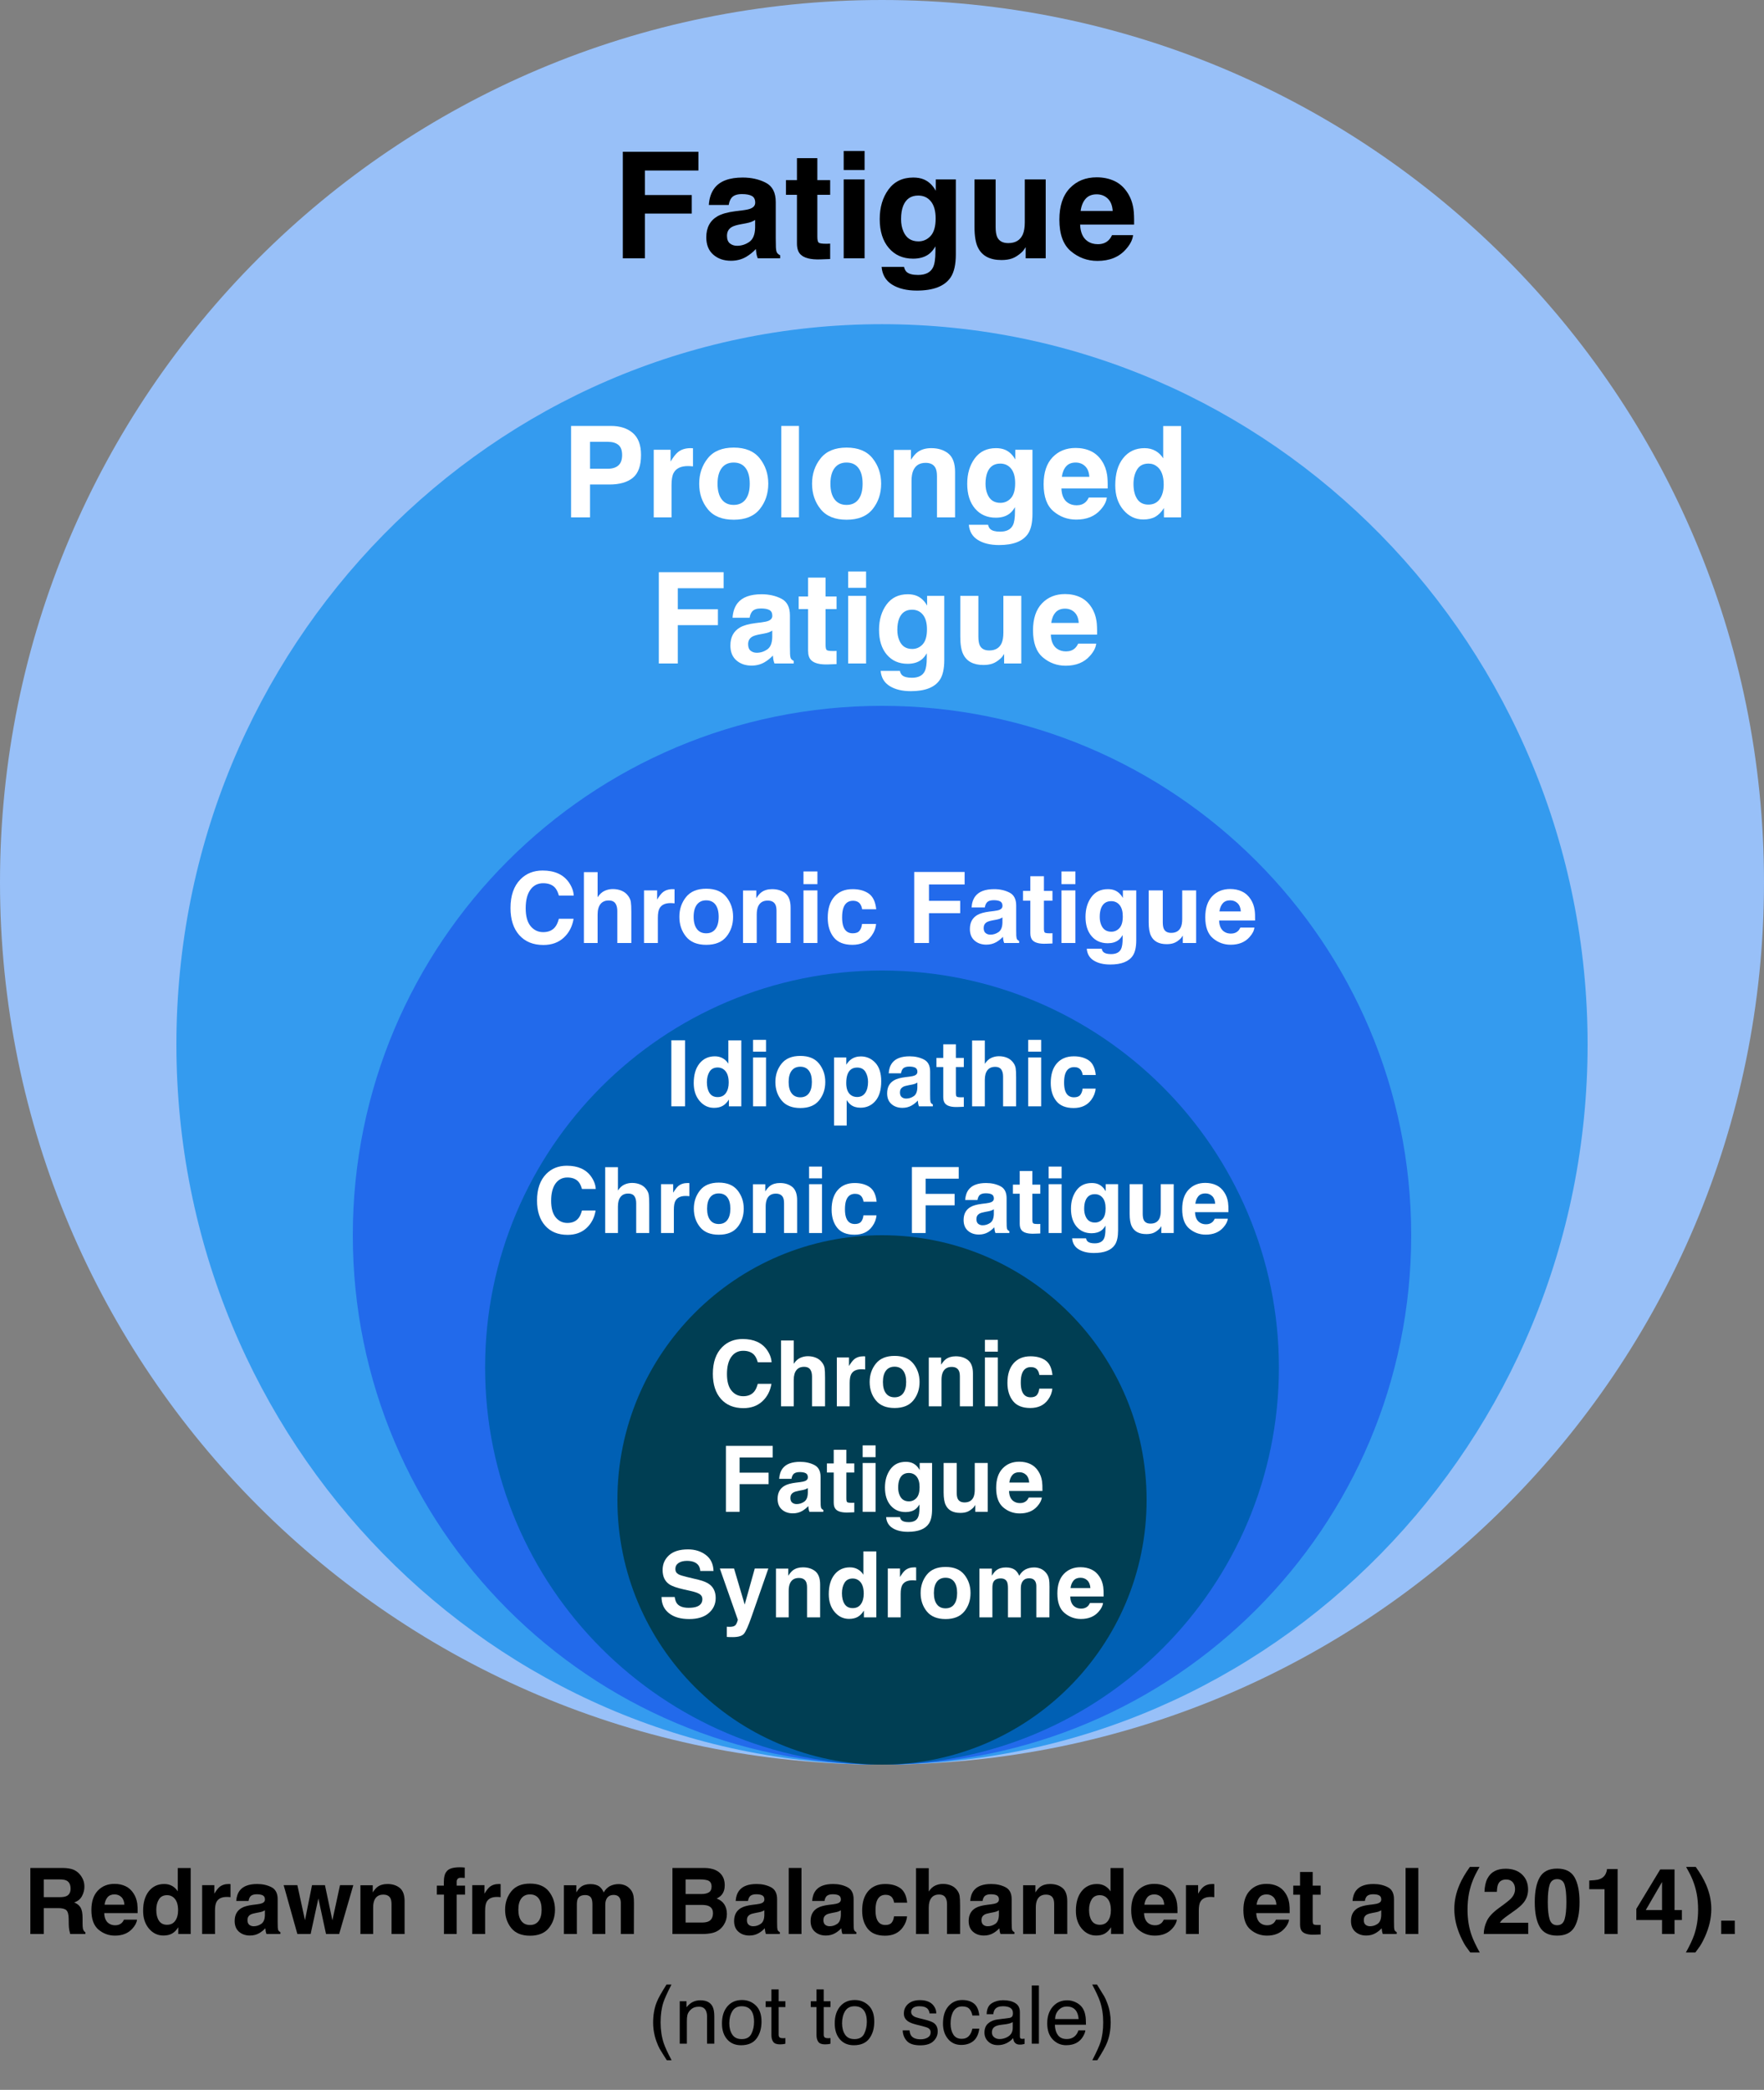 <?xml version="1.0" encoding="UTF-8" standalone="no"?>
<!DOCTYPE svg PUBLIC "-//W3C//DTD SVG 1.1//EN" "http://www.w3.org/Graphics/SVG/1.1/DTD/svg11.dtd">
<!-- Created with Vectornator (http://vectornator.io/) -->
<svg height="100%" stroke-miterlimit="10" style="fill-rule:nonzero;clip-rule:evenodd;stroke-linecap:round;stroke-linejoin:round;" version="1.1" viewBox="0 0 250 296.079" width="100%" xml:space="preserve" xmlns="http://www.w3.org/2000/svg" xmlns:xlink="http://www.w3.org/1999/xlink">
<rect x="0" y="0" width="250" height="296.079" fill="#808080" stroke="none"/>
<defs/>
<g id="Untitled">
<path d="M1.77636e-15 124.997C1.77636e-15 55.966 55.965 3.55271e-15 124.998 3.55271e-15C194.039 3.55271e-15 250 55.966 250 124.997C250 194.039 194.039 250 124.998 250C55.965 250.001 1.77636e-15 194.04 1.77636e-15 124.997Z" fill="#98c0f8" fill-rule="nonzero" opacity="1" stroke="none"/>
<path d="M25 147.962C25 91.613 69.772 45.929 124.998 45.929C180.231 45.929 225 91.613 225 147.962C225 204.32 180.231 250 124.998 250C69.772 250.001 25 204.321 25 147.962Z" fill="#349bef" fill-rule="nonzero" opacity="1" stroke="none"/>
<path d="M50 174.998C50 133.58 83.579 100 124.998 100C166.423 100 200 133.579 200 174.998C200 216.422 166.423 250 124.998 250C83.579 250 50 216.423 50 174.998Z" fill="#226aeb" fill-rule="nonzero" opacity="1" stroke="none"/>
<path d="M68.75 193.749C68.75 162.684 93.934 137.5 124.999 137.5C156.067 137.5 181.25 162.684 181.25 193.749C181.25 224.817 156.067 250 124.999 250C93.934 250 68.75 224.817 68.75 193.749Z" fill="#0060b4" fill-rule="nonzero" opacity="1" stroke="none"/>
<path d="M87.5 212.5C87.5 191.789 104.289 175 125 175C145.711 175 162.5 191.789 162.5 212.5C162.5 233.211 145.711 250 125 250C104.289 250 87.5 233.211 87.5 212.5Z" fill="#003e53" fill-rule="nonzero" opacity="1" stroke="none"/>
<g fill="#ffffff" opacity="1" stroke="none">
<path d="M105.357 199.498C104.011 199.498 102.954 199.067 102.183 198.203C101.413 197.336 101.028 196.147 101.028 194.636C101.028 193.003 101.466 191.744 102.342 190.859C103.104 190.089 104.073 189.704 105.249 189.704C106.823 189.704 107.975 190.22 108.702 191.253C109.104 191.832 109.32 192.414 109.35 192.998L107.395 192.998C107.268 192.55 107.105 192.211 106.906 191.983C106.551 191.576 106.024 191.373 105.325 191.373C104.615 191.373 104.054 191.66 103.643 192.233C103.233 192.807 103.028 193.618 103.028 194.668C103.028 195.717 103.244 196.503 103.678 197.026C104.112 197.549 104.663 197.81 105.332 197.81C106.017 197.81 106.54 197.586 106.9 197.137C107.099 196.896 107.264 196.534 107.395 196.052L109.331 196.052C109.162 197.071 108.729 197.901 108.033 198.54C107.337 199.179 106.445 199.498 105.357 199.498Z"/>
<path d="M114.891 194.128C114.726 193.807 114.413 193.646 113.952 193.646C113.474 193.646 113.111 193.805 112.863 194.125C112.616 194.444 112.492 194.9 112.492 195.493L112.492 199.238L110.689 199.238L110.689 189.913L112.492 189.913L112.492 193.22C112.754 192.818 113.058 192.538 113.403 192.379C113.748 192.221 114.111 192.141 114.491 192.141C114.919 192.141 115.307 192.215 115.656 192.364C116.005 192.512 116.292 192.738 116.516 193.043C116.707 193.301 116.823 193.566 116.865 193.839C116.908 194.112 116.929 194.558 116.929 195.176L116.929 199.238L115.082 199.238L115.082 195.03C115.082 194.657 115.018 194.357 114.891 194.128Z"/>
<path d="M122.312 193.995C122.223 193.991 122.151 193.989 122.096 193.989C121.368 193.989 120.879 194.226 120.63 194.699C120.49 194.966 120.42 195.377 120.42 195.931L120.42 199.238L118.598 199.238L118.598 192.319L120.325 192.319L120.325 193.525C120.604 193.064 120.848 192.749 121.055 192.579C121.393 192.296 121.834 192.154 122.375 192.154C122.409 192.154 122.438 192.155 122.461 192.157C122.484 192.159 122.536 192.163 122.616 192.167L122.616 194.02C122.502 194.008 122.401 193.999 122.312 193.995Z"/>
<path d="M129.447 193.195C130.031 193.927 130.323 194.793 130.323 195.791C130.323 196.807 130.031 197.675 129.447 198.397C128.863 199.118 127.976 199.479 126.787 199.479C125.598 199.479 124.711 199.118 124.127 198.397C123.543 197.675 123.251 196.807 123.251 195.791C123.251 194.793 123.543 193.927 124.127 193.195C124.711 192.463 125.598 192.097 126.787 192.097C127.976 192.097 128.863 192.463 129.447 193.195ZM127.999 194.185C127.716 193.813 127.309 193.627 126.781 193.627C126.252 193.627 125.844 193.814 125.559 194.188C125.273 194.563 125.13 195.097 125.13 195.791C125.13 196.485 125.273 197.021 125.559 197.397C125.844 197.774 126.252 197.962 126.781 197.962C127.309 197.962 127.716 197.774 127.999 197.397C128.283 197.021 128.425 196.485 128.425 195.791C128.425 195.097 128.283 194.562 127.999 194.185Z"/>
<path d="M137.21 192.713C137.663 193.089 137.889 193.711 137.889 194.579L137.889 199.238L136.035 199.238L136.035 195.03C136.035 194.666 135.987 194.386 135.889 194.192C135.712 193.836 135.373 193.658 134.874 193.658C134.26 193.658 133.839 193.919 133.611 194.439C133.492 194.714 133.433 195.066 133.433 195.493L133.433 199.238L131.63 199.238L131.63 192.332L133.376 192.332L133.376 193.341C133.608 192.986 133.829 192.73 134.036 192.573C134.408 192.294 134.88 192.154 135.451 192.154C136.167 192.154 136.753 192.34 137.21 192.713Z"/>
<path d="M141.418 192.319L141.418 199.238L139.584 199.238L139.584 192.319L141.418 192.319ZM141.418 189.824L141.418 191.494L139.584 191.494L139.584 189.824L141.418 189.824Z"/>
<path d="M146.096 193.684C145.487 193.684 145.07 193.986 144.846 194.592C144.727 194.913 144.668 195.341 144.668 195.874C144.668 196.382 144.727 196.79 144.846 197.099C145.062 197.674 145.468 197.962 146.065 197.962C146.488 197.962 146.788 197.848 146.966 197.619C147.144 197.391 147.252 197.095 147.29 196.731L149.137 196.731C149.095 197.281 148.896 197.801 148.54 198.292C147.973 199.084 147.133 199.479 146.02 199.479C144.907 199.479 144.088 199.149 143.564 198.489C143.039 197.829 142.777 196.972 142.777 195.918C142.777 194.729 143.066 193.804 143.646 193.144C144.226 192.484 145.026 192.154 146.046 192.154C146.913 192.154 147.623 192.349 148.175 192.738C148.728 193.127 149.054 193.815 149.156 194.801L147.302 194.801C147.269 194.543 147.182 194.31 147.042 194.103C146.839 193.823 146.524 193.684 146.096 193.684Z"/>
<path d="M104.821 206.488L104.821 208.64L108.928 208.64L108.928 210.265L104.821 210.265L104.821 214.188L102.878 214.188L102.878 204.844L109.512 204.844L109.512 206.488L104.821 206.488Z"/>
<path d="M111.188 210.5C111.547 210.293 112.076 210.145 112.774 210.056L113.39 209.98C113.724 209.937 113.964 209.884 114.107 209.821C114.366 209.711 114.495 209.539 114.495 209.307C114.495 209.023 114.396 208.827 114.199 208.72C114.003 208.612 113.714 208.558 113.333 208.558C112.906 208.558 112.603 208.663 112.425 208.875C112.298 209.032 112.214 209.243 112.171 209.51L110.426 209.51C110.464 208.905 110.633 208.407 110.934 208.018C111.412 207.409 112.233 207.104 113.396 207.104C114.154 207.104 114.827 207.254 115.415 207.555C116.003 207.855 116.297 208.422 116.297 209.256L116.297 212.43C116.297 212.65 116.302 212.916 116.31 213.23C116.323 213.467 116.359 213.627 116.418 213.712C116.477 213.797 116.566 213.866 116.685 213.921L116.685 214.188L114.717 214.188C114.662 214.048 114.624 213.917 114.603 213.794C114.581 213.672 114.564 213.532 114.552 213.376C114.302 213.646 114.014 213.877 113.688 214.067C113.299 214.292 112.859 214.404 112.368 214.404C111.742 214.404 111.225 214.225 110.816 213.867C110.408 213.51 110.204 213.003 110.204 212.347C110.204 211.497 110.532 210.881 111.188 210.5ZM113.98 212.747C114.306 212.519 114.476 212.102 114.488 211.497L114.488 210.824C114.374 210.896 114.259 210.954 114.142 210.998C114.026 211.043 113.866 211.084 113.663 211.122L113.257 211.198C112.876 211.266 112.603 211.349 112.438 211.446C112.159 211.611 112.019 211.867 112.019 212.214C112.019 212.523 112.105 212.746 112.276 212.884C112.448 213.021 112.656 213.09 112.901 213.09C113.291 213.09 113.65 212.976 113.98 212.747Z"/>
<path d="M120.055 212.804C120.127 212.876 120.347 212.912 120.715 212.912C120.77 212.912 120.829 212.911 120.89 212.909C120.951 212.907 121.012 212.904 121.071 212.899L121.071 214.252L120.214 214.283C119.359 214.313 118.775 214.165 118.462 213.839C118.259 213.632 118.157 213.312 118.157 212.88L118.157 208.621L117.192 208.621L117.192 207.333L118.157 207.333L118.157 205.403L119.947 205.403L119.947 207.333L121.071 207.333L121.071 208.621L119.947 208.621L119.947 212.277C119.947 212.561 119.983 212.737 120.055 212.804Z"/>
<path d="M124.092 207.269L124.092 214.188L122.258 214.188L122.258 207.269L124.092 207.269ZM124.092 204.774L124.092 206.444L122.258 206.444L122.258 204.774L124.092 204.774Z"/>
<path d="M127.799 215.4C127.994 215.565 128.322 215.648 128.783 215.648C129.435 215.648 129.871 215.43 130.091 214.994C130.235 214.715 130.307 214.245 130.307 213.585L130.307 213.141C130.133 213.437 129.947 213.659 129.748 213.807C129.388 214.082 128.921 214.22 128.345 214.22C127.457 214.22 126.747 213.908 126.216 213.283C125.684 212.659 125.419 211.814 125.419 210.748C125.419 209.719 125.675 208.855 126.187 208.155C126.699 207.454 127.425 207.104 128.364 207.104C128.711 207.104 129.014 207.157 129.272 207.263C129.712 207.445 130.068 207.779 130.338 208.266L130.338 207.269L132.097 207.269L132.097 213.833C132.097 214.725 131.946 215.398 131.646 215.851C131.13 216.63 130.139 217.019 128.675 217.019C127.791 217.019 127.069 216.846 126.511 216.499C125.952 216.152 125.643 215.633 125.584 214.943L127.552 214.943C127.603 215.155 127.685 215.307 127.799 215.4ZM128.796 208.685C128.161 208.685 127.723 208.983 127.482 209.58C127.355 209.897 127.292 210.288 127.292 210.754C127.292 211.156 127.359 211.514 127.495 211.827C127.74 212.411 128.18 212.703 128.815 212.703C129.238 212.703 129.596 212.543 129.888 212.223C130.18 211.904 130.326 211.395 130.326 210.697C130.326 210.041 130.187 209.542 129.91 209.199C129.633 208.856 129.261 208.685 128.796 208.685Z"/>
<path d="M138.146 211.033L138.146 207.269L139.98 207.269L139.98 214.188L138.222 214.188L138.222 213.21C138.205 213.232 138.163 213.295 138.095 213.401C138.028 213.507 137.947 213.6 137.854 213.68C137.57 213.934 137.296 214.108 137.032 214.201C136.767 214.294 136.458 214.34 136.102 214.34C135.078 214.34 134.388 213.972 134.033 213.236C133.834 212.83 133.734 212.231 133.734 211.439L133.734 207.269L135.588 207.269L135.588 211.439C135.588 211.833 135.634 212.129 135.728 212.328C135.893 212.679 136.216 212.855 136.699 212.855C137.317 212.855 137.74 212.605 137.968 212.106C138.087 211.835 138.146 211.478 138.146 211.033Z"/>
<path d="M144.519 214.417C143.639 214.417 142.862 214.133 142.189 213.566C141.517 212.999 141.18 212.076 141.18 210.798C141.18 209.601 141.484 208.683 142.091 208.044C142.698 207.405 143.486 207.085 144.456 207.085C145.031 207.085 145.549 207.193 146.011 207.409C146.472 207.625 146.853 207.965 147.153 208.431C147.424 208.841 147.6 209.317 147.68 209.859C147.727 210.176 147.746 210.633 147.737 211.23L143.002 211.23C143.027 211.924 143.245 212.411 143.656 212.69C143.905 212.863 144.206 212.95 144.557 212.95C144.93 212.95 145.232 212.844 145.465 212.633C145.592 212.519 145.704 212.36 145.801 212.157L147.648 212.157C147.602 212.567 147.388 212.984 147.007 213.407C146.415 214.08 145.585 214.417 144.519 214.417ZM144.456 208.577C144.037 208.577 143.712 208.708 143.481 208.97C143.251 209.233 143.106 209.588 143.046 210.037L145.858 210.037C145.829 209.558 145.684 209.196 145.424 208.948C145.163 208.7 144.841 208.577 144.456 208.577Z"/>
<path d="M97.378 223.425L98.99 223.812C99.697 223.982 100.23 224.208 100.59 224.492C101.149 224.932 101.428 225.569 101.428 226.402C101.428 227.257 101.101 227.967 100.447 228.532C99.793 229.097 98.87 229.379 97.677 229.379C96.458 229.379 95.499 229.101 94.801 228.545C94.103 227.988 93.754 227.223 93.754 226.25L95.62 226.25C95.679 226.677 95.796 226.997 95.969 227.208C96.286 227.593 96.83 227.786 97.6 227.786C98.062 227.786 98.436 227.735 98.724 227.634C99.27 227.439 99.543 227.077 99.543 226.548C99.543 226.239 99.407 226 99.136 225.831C98.866 225.666 98.44 225.52 97.861 225.393L96.87 225.171C95.897 224.951 95.224 224.712 94.852 224.453C94.221 224.022 93.906 223.347 93.906 222.429C93.906 221.591 94.211 220.895 94.82 220.34C95.429 219.786 96.325 219.509 97.505 219.509C98.491 219.509 99.332 219.77 100.028 220.293C100.724 220.815 101.089 221.574 101.123 222.568L99.244 222.568C99.21 222.005 98.965 221.605 98.508 221.369C98.203 221.212 97.825 221.134 97.372 221.134C96.868 221.134 96.466 221.235 96.166 221.438C95.865 221.641 95.715 221.925 95.715 222.289C95.715 222.623 95.863 222.873 96.159 223.038C96.35 223.148 96.756 223.277 97.378 223.425Z"/>
<path d="M104.449 229.862C104.538 229.633 104.574 229.494 104.557 229.443L102.018 222.219L104.031 222.219L105.541 227.323L106.969 222.219L108.893 222.219L106.519 229.024C106.062 230.336 105.7 231.149 105.433 231.464C105.167 231.78 104.634 231.937 103.834 231.937C103.673 231.937 103.544 231.936 103.447 231.934C103.349 231.932 103.203 231.925 103.009 231.912L103.009 230.465L103.237 230.477C103.415 230.486 103.584 230.48 103.745 230.458C103.906 230.437 104.041 230.389 104.151 230.312C104.257 230.24 104.356 230.09 104.449 229.862Z"/>
<path d="M115.552 222.613C116.004 222.989 116.231 223.611 116.231 224.479L116.231 229.138L114.377 229.138L114.377 224.93C114.377 224.566 114.329 224.286 114.231 224.092C114.053 223.736 113.715 223.558 113.216 223.558C112.602 223.558 112.181 223.819 111.952 224.339C111.834 224.614 111.775 224.966 111.775 225.393L111.775 229.138L109.972 229.138L109.972 222.232L111.718 222.232L111.718 223.241C111.95 222.886 112.17 222.63 112.378 222.473C112.75 222.194 113.222 222.054 113.793 222.054C114.508 222.054 115.094 222.24 115.552 222.613Z"/>
<path d="M121.556 229.075C121.226 229.261 120.816 229.354 120.325 229.354C119.517 229.354 118.836 229.027 118.284 228.373C117.732 227.719 117.456 226.88 117.456 225.856C117.456 224.676 117.728 223.747 118.271 223.07C118.815 222.393 119.542 222.054 120.452 222.054C120.871 222.054 121.243 222.146 121.569 222.33C121.895 222.514 122.159 222.769 122.363 223.095L122.363 219.794L124.197 219.794L124.197 229.138L122.439 229.138L122.439 228.18C122.181 228.59 121.886 228.888 121.556 229.075ZM120.858 223.635C120.329 223.635 119.941 223.835 119.693 224.234C119.446 224.634 119.322 225.131 119.322 225.723C119.322 226.362 119.448 226.873 119.7 227.256C119.951 227.639 120.333 227.83 120.845 227.83C121.358 227.83 121.747 227.64 122.013 227.259C122.28 226.878 122.413 226.385 122.413 225.78C122.413 224.934 122.2 224.329 121.772 223.965C121.51 223.745 121.205 223.635 120.858 223.635Z"/>
<path d="M129.535 223.895C129.447 223.891 129.375 223.889 129.32 223.889C128.592 223.889 128.103 224.126 127.853 224.599C127.714 224.866 127.644 225.277 127.644 225.831L127.644 229.138L125.822 229.138L125.822 222.219L127.549 222.219L127.549 223.425C127.828 222.964 128.071 222.649 128.279 222.479C128.617 222.196 129.057 222.054 129.599 222.054C129.633 222.054 129.661 222.055 129.685 222.057C129.708 222.059 129.76 222.063 129.84 222.067L129.84 223.92C129.726 223.908 129.624 223.899 129.535 223.895Z"/>
<path d="M136.67 223.095C137.254 223.827 137.546 224.693 137.546 225.691C137.546 226.707 137.254 227.575 136.67 228.297C136.086 229.018 135.2 229.379 134.01 229.379C132.821 229.379 131.935 229.018 131.351 228.297C130.767 227.575 130.475 226.707 130.475 225.691C130.475 224.693 130.767 223.827 131.351 223.095C131.935 222.363 132.821 221.997 134.01 221.997C135.2 221.997 136.086 222.363 136.67 223.095ZM135.223 224.085C134.939 223.713 134.533 223.527 134.004 223.527C133.475 223.527 133.068 223.714 132.782 224.088C132.497 224.463 132.354 224.997 132.354 225.691C132.354 226.385 132.497 226.921 132.782 227.297C133.068 227.674 133.475 227.862 134.004 227.862C134.533 227.862 134.939 227.674 135.223 227.297C135.506 226.921 135.648 226.385 135.648 225.691C135.648 224.997 135.506 224.462 135.223 224.085Z"/>
<path d="M142.726 224.123C142.573 223.789 142.275 223.622 141.831 223.622C141.315 223.622 140.968 223.789 140.79 224.123C140.692 224.314 140.644 224.597 140.644 224.974L140.644 229.138L138.809 229.138L138.809 222.232L140.568 222.232L140.568 223.241C140.792 222.881 141.003 222.625 141.202 222.473C141.554 222.202 142.009 222.067 142.567 222.067C143.096 222.067 143.524 222.183 143.849 222.416C144.112 222.632 144.311 222.909 144.446 223.247C144.683 222.841 144.977 222.543 145.328 222.352C145.701 222.162 146.115 222.067 146.573 222.067C146.877 222.067 147.178 222.126 147.474 222.244C147.77 222.363 148.039 222.57 148.28 222.867C148.475 223.108 148.606 223.404 148.674 223.755C148.716 223.988 148.737 224.329 148.737 224.777L148.724 229.138L146.871 229.138L146.871 224.733C146.871 224.47 146.829 224.255 146.744 224.085C146.583 223.764 146.287 223.603 145.855 223.603C145.356 223.603 145.011 223.81 144.821 224.225C144.723 224.445 144.675 224.709 144.675 225.018L144.675 229.138L142.853 229.138L142.853 225.018C142.853 224.608 142.81 224.31 142.726 224.123Z"/>
<path d="M153.193 229.367C152.313 229.367 151.536 229.083 150.864 228.516C150.191 227.949 149.854 227.026 149.854 225.748C149.854 224.551 150.158 223.633 150.765 222.994C151.372 222.355 152.161 222.035 153.13 222.035C153.705 222.035 154.224 222.143 154.685 222.359C155.146 222.575 155.527 222.915 155.827 223.381C156.098 223.791 156.274 224.267 156.354 224.809C156.401 225.126 156.42 225.583 156.411 226.18L151.676 226.18C151.701 226.874 151.919 227.361 152.33 227.64C152.58 227.813 152.88 227.9 153.231 227.9C153.604 227.9 153.906 227.794 154.139 227.583C154.266 227.469 154.378 227.31 154.475 227.107L156.323 227.107C156.276 227.517 156.062 227.934 155.681 228.357C155.089 229.03 154.26 229.367 153.193 229.367ZM153.13 223.527C152.711 223.527 152.386 223.658 152.155 223.92C151.925 224.183 151.78 224.538 151.72 224.987L154.532 224.987C154.503 224.508 154.358 224.146 154.098 223.898C153.837 223.65 153.515 223.527 153.13 223.527Z"/>
</g>
<g fill="#ffffff" opacity="1" stroke="none">
<path d="M77.012 133.88C75.562 133.88 74.423 133.415 73.594 132.485C72.764 131.551 72.35 130.27 72.35 128.643C72.35 126.884 72.821 125.528 73.765 124.576C74.585 123.747 75.629 123.332 76.895 123.332C78.591 123.332 79.83 123.888 80.614 125C81.047 125.624 81.28 126.251 81.311 126.88L79.206 126.88C79.069 126.397 78.894 126.032 78.68 125.786C78.297 125.348 77.73 125.13 76.978 125.13C76.212 125.13 75.608 125.438 75.166 126.056C74.724 126.673 74.503 127.547 74.503 128.678C74.503 129.808 74.737 130.654 75.204 131.217C75.671 131.78 76.264 132.061 76.984 132.061C77.723 132.061 78.285 131.82 78.673 131.337C78.887 131.077 79.065 130.687 79.206 130.168L81.291 130.168C81.109 131.266 80.643 132.159 79.893 132.847C79.143 133.536 78.183 133.88 77.012 133.88Z"/>
<path d="M87.279 128.096C87.102 127.75 86.764 127.577 86.268 127.577C85.753 127.577 85.362 127.749 85.095 128.093C84.829 128.437 84.695 128.928 84.695 129.566L84.695 133.599L82.754 133.599L82.754 123.557L84.695 123.557L84.695 127.119C84.978 126.686 85.305 126.384 85.676 126.213C86.048 126.042 86.439 125.957 86.849 125.957C87.309 125.957 87.727 126.037 88.103 126.196C88.479 126.356 88.788 126.599 89.029 126.928C89.234 127.205 89.36 127.491 89.405 127.785C89.451 128.079 89.474 128.559 89.474 129.224L89.474 133.599L87.484 133.599L87.484 129.067C87.484 128.666 87.416 128.343 87.279 128.096Z"/>
<path d="M95.27 127.953C95.175 127.948 95.097 127.946 95.038 127.946C94.254 127.946 93.728 128.201 93.459 128.712C93.309 128.999 93.233 129.441 93.233 130.038L93.233 133.599L91.272 133.599L91.272 126.148L93.131 126.148L93.131 127.447C93.432 126.95 93.694 126.611 93.917 126.428C94.282 126.123 94.755 125.97 95.339 125.97C95.375 125.97 95.406 125.972 95.431 125.974C95.456 125.976 95.512 125.98 95.599 125.984L95.599 127.98C95.476 127.967 95.366 127.957 95.27 127.953Z"/>
<path d="M102.954 127.092C103.583 127.88 103.897 128.812 103.897 129.887C103.897 130.981 103.583 131.917 102.954 132.694C102.325 133.471 101.37 133.859 100.09 133.859C98.809 133.859 97.855 133.471 97.226 132.694C96.597 131.917 96.282 130.981 96.282 129.887C96.282 128.812 96.597 127.88 97.226 127.092C97.855 126.303 98.809 125.909 100.09 125.909C101.37 125.909 102.325 126.303 102.954 127.092ZM101.396 128.158C101.09 127.757 100.653 127.556 100.083 127.556C99.513 127.556 99.075 127.758 98.767 128.161C98.46 128.565 98.306 129.14 98.306 129.887C98.306 130.635 98.46 131.211 98.767 131.617C99.075 132.023 99.513 132.225 100.083 132.225C100.653 132.225 101.09 132.023 101.396 131.617C101.701 131.211 101.854 130.635 101.854 129.887C101.854 129.14 101.701 128.564 101.396 128.158Z"/>
<path d="M111.314 126.572C111.802 126.978 112.046 127.648 112.046 128.582L112.046 133.599L110.05 133.599L110.05 129.067C110.05 128.675 109.997 128.374 109.893 128.165C109.701 127.782 109.337 127.591 108.799 127.591C108.138 127.591 107.685 127.871 107.438 128.431C107.311 128.728 107.247 129.106 107.247 129.566L107.247 133.599L105.306 133.599L105.306 126.162L107.186 126.162L107.186 127.249C107.436 126.866 107.673 126.59 107.896 126.422C108.298 126.121 108.806 125.97 109.421 125.97C110.191 125.97 110.822 126.171 111.314 126.572Z"/>
<path d="M115.847 126.148L115.847 133.599L113.871 133.599L113.871 126.148L115.847 126.148ZM115.847 123.462L115.847 125.26L113.871 125.26L113.871 123.462L115.847 123.462Z"/>
<path d="M120.885 127.618C120.229 127.618 119.78 127.944 119.538 128.595C119.41 128.942 119.347 129.402 119.347 129.976C119.347 130.523 119.41 130.963 119.538 131.296C119.771 131.915 120.208 132.225 120.851 132.225C121.306 132.225 121.63 132.102 121.821 131.856C122.013 131.61 122.129 131.291 122.17 130.899L124.159 130.899C124.114 131.492 123.899 132.052 123.517 132.581C122.906 133.433 122.001 133.859 120.803 133.859C119.604 133.859 118.722 133.504 118.157 132.793C117.592 132.082 117.31 131.159 117.31 130.024C117.31 128.744 117.622 127.748 118.246 127.037C118.87 126.326 119.732 125.97 120.83 125.97C121.764 125.97 122.529 126.18 123.124 126.599C123.718 127.019 124.07 127.759 124.18 128.821L122.184 128.821C122.147 128.543 122.054 128.292 121.903 128.069C121.685 127.768 121.345 127.618 120.885 127.618Z"/>
<path d="M131.658 125.307L131.658 127.625L136.081 127.625L136.081 129.375L131.658 129.375L131.658 133.599L129.566 133.599L129.566 123.537L136.71 123.537L136.71 125.307L131.658 125.307Z"/>
<path d="M138.515 129.628C138.902 129.404 139.472 129.245 140.224 129.149L140.887 129.067C141.247 129.022 141.504 128.965 141.659 128.896C141.937 128.778 142.076 128.593 142.076 128.343C142.076 128.037 141.97 127.826 141.758 127.71C141.546 127.594 141.235 127.536 140.825 127.536C140.365 127.536 140.039 127.65 139.848 127.878C139.711 128.046 139.62 128.274 139.574 128.561L137.694 128.561C137.735 127.91 137.918 127.374 138.241 126.955C138.756 126.299 139.64 125.97 140.894 125.97C141.709 125.97 142.434 126.132 143.067 126.456C143.701 126.779 144.018 127.39 144.018 128.288L144.018 131.706C144.018 131.943 144.022 132.23 144.031 132.567C144.045 132.822 144.084 132.996 144.147 133.087C144.211 133.178 144.307 133.253 144.435 133.312L144.435 133.599L142.315 133.599C142.256 133.449 142.215 133.308 142.192 133.176C142.17 133.043 142.151 132.893 142.138 132.724C141.869 133.016 141.559 133.264 141.208 133.469C140.789 133.711 140.315 133.832 139.786 133.832C139.112 133.832 138.555 133.639 138.115 133.254C137.675 132.869 137.455 132.323 137.455 131.617C137.455 130.701 137.808 130.038 138.515 129.628ZM141.522 132.048C141.873 131.802 142.056 131.353 142.069 130.701L142.069 129.976C141.946 130.054 141.822 130.116 141.697 130.164C141.571 130.212 141.399 130.257 141.181 130.298L140.743 130.38C140.333 130.453 140.039 130.541 139.861 130.646C139.561 130.824 139.41 131.1 139.41 131.473C139.41 131.806 139.502 132.046 139.687 132.195C139.872 132.343 140.096 132.417 140.36 132.417C140.78 132.417 141.167 132.294 141.522 132.048Z"/>
<path d="M148.064 132.109C148.142 132.187 148.379 132.225 148.775 132.225C148.835 132.225 148.897 132.224 148.963 132.222C149.029 132.22 149.094 132.216 149.158 132.212L149.158 133.668L148.235 133.702C147.315 133.734 146.686 133.574 146.349 133.223C146.13 133 146.021 132.656 146.021 132.191L146.021 127.604L144.981 127.604L144.981 126.217L146.021 126.217L146.021 124.138L147.948 124.138L147.948 126.217L149.158 126.217L149.158 127.604L147.948 127.604L147.948 131.542C147.948 131.847 147.987 132.036 148.064 132.109Z"/>
<path d="M152.412 126.148L152.412 133.599L150.437 133.599L150.437 126.148L152.412 126.148ZM152.412 123.462L152.412 125.26L150.437 125.26L150.437 123.462L152.412 123.462Z"/>
<path d="M156.404 134.905C156.614 135.083 156.967 135.172 157.464 135.172C158.166 135.172 158.635 134.937 158.872 134.468C159.027 134.167 159.104 133.661 159.104 132.95L159.104 132.471C158.918 132.79 158.717 133.03 158.503 133.189C158.116 133.485 157.612 133.634 156.992 133.634C156.035 133.634 155.271 133.297 154.699 132.625C154.127 131.953 153.841 131.043 153.841 129.894C153.841 128.787 154.117 127.856 154.668 127.102C155.219 126.348 156.001 125.97 157.013 125.97C157.386 125.97 157.712 126.027 157.99 126.141C158.464 126.337 158.847 126.697 159.139 127.221L159.139 126.148L161.032 126.148L161.032 133.217C161.032 134.178 160.87 134.903 160.547 135.39C159.991 136.229 158.924 136.648 157.348 136.648C156.395 136.648 155.618 136.461 155.017 136.088C154.415 135.714 154.082 135.156 154.019 134.413L156.138 134.413C156.192 134.641 156.281 134.805 156.404 134.905ZM157.478 127.673C156.794 127.673 156.322 127.994 156.062 128.636C155.926 128.978 155.857 129.4 155.857 129.901C155.857 130.334 155.93 130.719 156.076 131.056C156.34 131.685 156.814 132 157.498 132C157.954 132 158.339 131.828 158.653 131.484C158.968 131.14 159.125 130.592 159.125 129.84C159.125 129.133 158.976 128.595 158.677 128.226C158.379 127.857 157.979 127.673 157.478 127.673Z"/>
<path d="M167.547 130.202L167.547 126.148L169.522 126.148L169.522 133.599L167.629 133.599L167.629 132.547C167.611 132.569 167.565 132.638 167.492 132.752C167.419 132.866 167.333 132.966 167.232 133.053C166.927 133.326 166.632 133.513 166.347 133.613C166.062 133.713 165.729 133.763 165.346 133.763C164.243 133.763 163.5 133.367 163.117 132.574C162.903 132.136 162.796 131.492 162.796 130.639L162.796 126.148L164.792 126.148L164.792 130.639C164.792 131.063 164.842 131.382 164.942 131.596C165.12 131.975 165.469 132.164 165.988 132.164C166.654 132.164 167.109 131.895 167.355 131.357C167.483 131.066 167.547 130.68 167.547 130.202Z"/>
<path d="M174.41 133.845C173.462 133.845 172.626 133.54 171.901 132.929C171.177 132.319 170.814 131.325 170.814 129.949C170.814 128.659 171.141 127.67 171.795 126.982C172.449 126.294 173.298 125.95 174.342 125.95C174.962 125.95 175.52 126.066 176.017 126.299C176.513 126.531 176.924 126.898 177.247 127.399C177.539 127.841 177.728 128.354 177.814 128.937C177.865 129.279 177.885 129.771 177.876 130.414L172.776 130.414C172.804 131.161 173.038 131.685 173.48 131.986C173.749 132.173 174.073 132.266 174.451 132.266C174.852 132.266 175.178 132.152 175.429 131.925C175.565 131.802 175.686 131.631 175.791 131.412L177.78 131.412C177.73 131.854 177.5 132.303 177.09 132.759C176.452 133.483 175.559 133.845 174.41 133.845ZM174.342 127.556C173.891 127.556 173.541 127.698 173.292 127.98C173.044 128.263 172.888 128.646 172.824 129.129L175.853 129.129C175.821 128.614 175.665 128.223 175.384 127.956C175.104 127.69 174.757 127.556 174.342 127.556Z"/>
</g>
<g fill="#ffffff" opacity="1" stroke="none">
<path d="M86.374 68.642L83.623 68.642L83.623 73.3L80.934 73.3L80.934 60.345L86.576 60.345C87.877 60.345 88.914 60.679 89.688 61.347C90.461 62.015 90.848 63.049 90.848 64.449C90.848 65.979 90.461 67.06 89.688 67.693C88.914 68.325 87.81 68.642 86.374 68.642ZM88.167 64.467C88.167 63.793 87.99 63.313 87.635 63.026C87.281 62.739 86.784 62.595 86.145 62.595L83.623 62.595L83.623 66.409L86.145 66.409C86.784 66.409 87.281 66.254 87.635 65.944C87.99 65.633 88.167 65.141 88.167 64.467Z"/>
<path d="M97.791 66.04C97.668 66.034 97.568 66.031 97.492 66.031C96.484 66.031 95.808 66.36 95.462 67.016C95.269 67.385 95.172 67.953 95.172 68.721L95.172 73.3L92.649 73.3L92.649 63.72L95.04 63.72L95.04 65.39C95.427 64.751 95.764 64.315 96.051 64.08C96.519 63.688 97.129 63.491 97.879 63.491C97.926 63.491 97.965 63.493 97.998 63.496C98.03 63.499 98.102 63.503 98.213 63.509L98.213 66.075C98.055 66.058 97.914 66.046 97.791 66.04Z"/>
<path d="M107.67 64.933C108.479 65.947 108.883 67.145 108.883 68.528C108.883 69.934 108.479 71.136 107.67 72.135C106.861 73.135 105.634 73.634 103.987 73.634C102.341 73.634 101.113 73.135 100.305 72.135C99.496 71.136 99.092 69.934 99.092 68.528C99.092 67.145 99.496 65.947 100.305 64.933C101.113 63.919 102.341 63.412 103.987 63.412C105.634 63.412 106.861 63.919 107.67 64.933ZM105.666 66.304C105.273 65.788 104.711 65.531 103.979 65.531C103.246 65.531 102.682 65.79 102.287 66.308C101.891 66.827 101.693 67.567 101.693 68.528C101.693 69.489 101.891 70.23 102.287 70.751C102.682 71.273 103.246 71.533 103.979 71.533C104.711 71.533 105.273 71.273 105.666 70.751C106.059 70.23 106.255 69.489 106.255 68.528C106.255 67.567 106.059 66.825 105.666 66.304Z"/>
<path d="M110.729 60.345L113.233 60.345L113.233 73.3L110.729 73.3L110.729 60.345Z"/>
<path d="M123.666 64.933C124.475 65.947 124.879 67.145 124.879 68.528C124.879 69.934 124.475 71.136 123.666 72.135C122.857 73.135 121.63 73.634 119.983 73.634C118.337 73.634 117.109 73.135 116.301 72.135C115.492 71.136 115.088 69.934 115.088 68.528C115.088 67.145 115.492 65.947 116.301 64.933C117.109 63.919 118.337 63.412 119.983 63.412C121.63 63.412 122.857 63.919 123.666 64.933ZM121.662 66.304C121.27 65.788 120.707 65.531 119.975 65.531C119.242 65.531 118.678 65.79 118.283 66.308C117.887 66.827 117.689 67.567 117.689 68.528C117.689 69.489 117.887 70.23 118.283 70.751C118.678 71.273 119.242 71.533 119.975 71.533C120.707 71.533 121.27 71.273 121.662 70.751C122.055 70.23 122.251 69.489 122.251 68.528C122.251 67.567 122.055 66.825 121.662 66.304Z"/>
<path d="M134.415 64.265C135.042 64.786 135.355 65.648 135.355 66.849L135.355 73.3L132.789 73.3L132.789 67.473C132.789 66.969 132.722 66.582 132.587 66.313C132.341 65.82 131.872 65.574 131.181 65.574C130.331 65.574 129.748 65.935 129.432 66.656C129.268 67.036 129.186 67.523 129.186 68.115L129.186 73.3L126.689 73.3L126.689 63.737L129.106 63.737L129.106 65.135C129.429 64.643 129.733 64.288 130.021 64.072C130.536 63.685 131.189 63.491 131.98 63.491C132.971 63.491 133.782 63.749 134.415 64.265Z"/>
<path d="M140.374 74.979C140.644 75.207 141.098 75.322 141.736 75.322C142.639 75.322 143.242 75.02 143.547 74.416C143.746 74.029 143.846 73.379 143.846 72.465L143.846 71.85C143.605 72.26 143.348 72.568 143.072 72.773C142.574 73.153 141.927 73.344 141.13 73.344C139.899 73.344 138.917 72.912 138.181 72.048C137.446 71.183 137.078 70.013 137.078 68.536C137.078 67.112 137.433 65.916 138.142 64.946C138.851 63.976 139.855 63.491 141.156 63.491C141.637 63.491 142.056 63.565 142.413 63.711C143.022 63.963 143.515 64.426 143.89 65.1L143.89 63.72L146.324 63.72L146.324 72.808C146.324 74.044 146.116 74.976 145.7 75.603C144.985 76.681 143.614 77.22 141.587 77.22C140.362 77.22 139.363 76.98 138.59 76.499C137.816 76.019 137.389 75.301 137.307 74.346L140.031 74.346C140.102 74.639 140.216 74.85 140.374 74.979ZM141.754 65.68C140.875 65.68 140.269 66.093 139.935 66.919C139.759 67.359 139.671 67.901 139.671 68.545C139.671 69.102 139.765 69.597 139.952 70.031C140.292 70.839 140.901 71.243 141.78 71.243C142.366 71.243 142.861 71.022 143.266 70.58C143.67 70.137 143.872 69.433 143.872 68.466C143.872 67.558 143.68 66.866 143.296 66.392C142.913 65.917 142.398 65.68 141.754 65.68Z"/>
<path d="M152.529 73.616C151.311 73.616 150.235 73.224 149.304 72.439C148.372 71.653 147.906 70.376 147.906 68.607C147.906 66.948 148.327 65.677 149.167 64.792C150.008 63.907 151.1 63.465 152.441 63.465C153.238 63.465 153.956 63.614 154.595 63.913C155.233 64.212 155.761 64.684 156.177 65.328C156.552 65.897 156.795 66.556 156.906 67.306C156.971 67.745 156.997 68.378 156.985 69.204L150.429 69.204C150.464 70.165 150.766 70.839 151.334 71.226C151.68 71.466 152.096 71.586 152.582 71.586C153.098 71.586 153.517 71.44 153.839 71.147C154.015 70.989 154.17 70.769 154.305 70.487L156.862 70.487C156.798 71.056 156.502 71.633 155.975 72.219C155.154 73.151 154.006 73.616 152.529 73.616ZM152.441 65.531C151.861 65.531 151.412 65.712 151.092 66.075C150.773 66.439 150.572 66.931 150.49 67.552L154.384 67.552C154.343 66.89 154.142 66.387 153.782 66.045C153.421 65.702 152.975 65.531 152.441 65.531Z"/>
<path d="M163.735 73.212C163.278 73.47 162.71 73.599 162.03 73.599C160.911 73.599 159.969 73.146 159.205 72.241C158.44 71.336 158.058 70.174 158.058 68.756C158.058 67.121 158.434 65.835 159.187 64.898C159.94 63.96 160.946 63.491 162.206 63.491C162.786 63.491 163.302 63.619 163.753 63.874C164.204 64.129 164.57 64.482 164.852 64.933L164.852 60.362L167.392 60.362L167.392 73.3L164.957 73.3L164.957 71.973C164.6 72.541 164.192 72.954 163.735 73.212ZM162.769 65.68C162.036 65.68 161.499 65.957 161.156 66.51C160.813 67.064 160.642 67.751 160.642 68.572C160.642 69.456 160.816 70.164 161.165 70.694C161.513 71.224 162.042 71.49 162.751 71.49C163.46 71.49 163.999 71.226 164.368 70.698C164.737 70.171 164.922 69.489 164.922 68.651C164.922 67.479 164.626 66.641 164.034 66.137C163.671 65.832 163.249 65.68 162.769 65.68Z"/>
<path d="M96.06 83.339L96.06 86.318L101.746 86.318L101.746 88.568L96.06 88.568L96.06 94L93.37 94L93.37 81.062L102.555 81.062L102.555 83.339L96.06 83.339Z"/>
<path d="M104.875 88.894C105.373 88.606 106.105 88.401 107.072 88.278L107.925 88.173C108.388 88.114 108.719 88.041 108.918 87.953C109.275 87.801 109.454 87.564 109.454 87.241C109.454 86.849 109.318 86.578 109.045 86.428C108.773 86.279 108.373 86.204 107.846 86.204C107.254 86.204 106.835 86.351 106.589 86.644C106.413 86.86 106.296 87.153 106.237 87.522L103.82 87.522C103.873 86.685 104.107 85.996 104.523 85.457C105.186 84.613 106.322 84.191 107.934 84.191C108.982 84.191 109.914 84.399 110.729 84.815C111.543 85.231 111.95 86.017 111.95 87.171L111.95 91.565C111.95 91.87 111.956 92.239 111.968 92.673C111.985 93.001 112.035 93.224 112.117 93.341C112.199 93.458 112.322 93.555 112.486 93.631L112.486 94L109.762 94C109.686 93.807 109.633 93.625 109.604 93.455C109.574 93.285 109.551 93.092 109.533 92.875C109.187 93.25 108.789 93.569 108.338 93.833C107.799 94.144 107.189 94.299 106.51 94.299C105.643 94.299 104.926 94.051 104.361 93.556C103.795 93.061 103.513 92.359 103.513 91.451C103.513 90.273 103.967 89.421 104.875 88.894ZM108.742 92.005C109.193 91.689 109.428 91.111 109.445 90.273L109.445 89.342C109.287 89.441 109.127 89.522 108.966 89.584C108.805 89.645 108.584 89.702 108.303 89.755L107.74 89.86C107.213 89.954 106.835 90.068 106.606 90.203C106.22 90.432 106.026 90.786 106.026 91.267C106.026 91.694 106.145 92.003 106.382 92.194C106.62 92.384 106.908 92.48 107.248 92.48C107.787 92.48 108.285 92.321 108.742 92.005Z"/>
<path d="M117.153 92.084C117.253 92.184 117.558 92.233 118.067 92.233C118.144 92.233 118.224 92.232 118.309 92.229C118.394 92.226 118.478 92.222 118.56 92.216L118.56 94.088L117.373 94.132C116.189 94.173 115.381 93.968 114.947 93.517C114.666 93.23 114.525 92.787 114.525 92.189L114.525 86.292L113.189 86.292L113.189 84.508L114.525 84.508L114.525 81.836L117.004 81.836L117.004 84.508L118.56 84.508L118.56 86.292L117.004 86.292L117.004 91.355C117.004 91.747 117.054 91.99 117.153 92.084Z"/>
<path d="M122.743 84.42L122.743 94L120.203 94L120.203 84.42L122.743 84.42ZM122.743 80.966L122.743 83.277L120.203 83.277L120.203 80.966L122.743 80.966Z"/>
<path d="M127.876 95.679C128.146 95.907 128.6 96.022 129.238 96.022C130.141 96.022 130.744 95.72 131.049 95.116C131.248 94.73 131.348 94.079 131.348 93.165L131.348 92.55C131.107 92.96 130.85 93.268 130.574 93.473C130.076 93.853 129.429 94.044 128.632 94.044C127.401 94.044 126.418 93.612 125.683 92.748C124.948 91.883 124.58 90.713 124.58 89.236C124.58 87.812 124.935 86.616 125.644 85.646C126.353 84.676 127.357 84.191 128.658 84.191C129.139 84.191 129.558 84.265 129.915 84.411C130.524 84.663 131.017 85.126 131.392 85.8L131.392 84.42L133.826 84.42L133.826 93.508C133.826 94.744 133.618 95.676 133.202 96.303C132.487 97.381 131.116 97.92 129.089 97.92C127.864 97.92 126.865 97.68 126.092 97.199C125.318 96.719 124.891 96.001 124.809 95.046L127.533 95.046C127.604 95.339 127.718 95.55 127.876 95.679ZM129.256 86.38C128.377 86.38 127.771 86.793 127.437 87.619C127.261 88.059 127.173 88.601 127.173 89.245C127.173 89.802 127.267 90.297 127.454 90.731C127.794 91.539 128.403 91.943 129.282 91.943C129.868 91.943 130.363 91.722 130.768 91.28C131.172 90.837 131.374 90.133 131.374 89.166C131.374 88.258 131.182 87.566 130.798 87.092C130.415 86.617 129.9 86.38 129.256 86.38Z"/>
<path d="M142.202 89.632L142.202 84.42L144.742 84.42L144.742 94L142.308 94L142.308 92.647C142.284 92.676 142.226 92.764 142.132 92.91C142.038 93.057 141.927 93.186 141.798 93.297C141.405 93.648 141.026 93.889 140.66 94.018C140.293 94.147 139.864 94.211 139.372 94.211C137.954 94.211 136.999 93.701 136.507 92.682C136.231 92.119 136.094 91.29 136.094 90.194L136.094 84.42L138.66 84.42L138.66 90.194C138.66 90.739 138.725 91.149 138.854 91.425C139.082 91.911 139.53 92.154 140.198 92.154C141.054 92.154 141.64 91.809 141.956 91.117C142.12 90.742 142.202 90.247 142.202 89.632Z"/>
<path d="M151.026 94.316C149.808 94.316 148.732 93.924 147.801 93.139C146.869 92.353 146.403 91.076 146.403 89.307C146.403 87.648 146.824 86.377 147.665 85.492C148.505 84.607 149.597 84.165 150.938 84.165C151.735 84.165 152.453 84.314 153.092 84.613C153.73 84.912 154.258 85.384 154.674 86.028C155.049 86.597 155.292 87.256 155.403 88.006C155.468 88.445 155.494 89.078 155.482 89.904L148.926 89.904C148.961 90.865 149.263 91.539 149.831 91.926C150.177 92.166 150.593 92.286 151.079 92.286C151.595 92.286 152.014 92.14 152.336 91.847C152.512 91.689 152.667 91.469 152.802 91.188L155.359 91.188C155.295 91.756 154.999 92.333 154.472 92.919C153.651 93.851 152.503 94.316 151.026 94.316ZM150.938 86.231C150.358 86.231 149.909 86.412 149.589 86.775C149.27 87.139 149.069 87.631 148.987 88.252L152.881 88.252C152.84 87.59 152.639 87.087 152.279 86.745C151.918 86.402 151.472 86.231 150.938 86.231Z"/>
</g>
<g fill="#ffffff" opacity="1" stroke="none">
<path d="M95.144 147.382L97.086 147.382L97.086 156.738L95.144 156.738L95.144 147.382Z"/>
<path d="M102.418 156.675C102.088 156.861 101.678 156.954 101.187 156.954C100.378 156.954 99.698 156.627 99.146 155.973C98.594 155.319 98.318 154.48 98.318 153.456C98.318 152.276 98.59 151.347 99.133 150.67C99.677 149.993 100.404 149.654 101.314 149.654C101.733 149.654 102.105 149.746 102.431 149.93C102.757 150.114 103.021 150.369 103.224 150.695L103.224 147.394L105.059 147.394L105.059 156.738L103.301 156.738L103.301 155.78C103.042 156.19 102.748 156.488 102.418 156.675ZM101.72 151.235C101.191 151.235 100.803 151.435 100.555 151.834C100.308 152.234 100.184 152.731 100.184 153.323C100.184 153.962 100.31 154.473 100.562 154.856C100.813 155.239 101.195 155.43 101.707 155.43C102.219 155.43 102.609 155.24 102.875 154.859C103.142 154.478 103.275 153.985 103.275 153.38C103.275 152.534 103.061 151.929 102.634 151.565C102.372 151.345 102.067 151.235 101.72 151.235Z"/>
<path d="M108.563 149.819L108.563 156.738L106.728 156.738L106.728 149.819L108.563 149.819ZM108.563 147.324L108.563 148.994L106.728 148.994L106.728 147.324L108.563 147.324Z"/>
<path d="M116.085 150.695C116.669 151.427 116.961 152.293 116.961 153.291C116.961 154.307 116.669 155.175 116.085 155.897C115.501 156.618 114.614 156.979 113.425 156.979C112.236 156.979 111.349 156.618 110.765 155.897C110.181 155.175 109.889 154.307 109.889 153.291C109.889 152.293 110.181 151.427 110.765 150.695C111.349 149.963 112.236 149.597 113.425 149.597C114.614 149.597 115.501 149.963 116.085 150.695ZM114.637 151.685C114.354 151.313 113.948 151.127 113.419 151.127C112.89 151.127 112.482 151.314 112.197 151.688C111.911 152.063 111.768 152.597 111.768 153.291C111.768 153.985 111.911 154.521 112.197 154.897C112.482 155.274 112.89 155.462 113.419 155.462C113.948 155.462 114.354 155.274 114.637 154.897C114.921 154.521 115.063 153.985 115.063 153.291C115.063 152.597 114.921 152.062 114.637 151.685Z"/>
<path d="M120.579 156.522C120.38 156.37 120.185 156.148 119.995 155.856L119.995 159.461L118.205 159.461L118.205 149.819L119.938 149.819L119.938 150.841C120.132 150.541 120.34 150.304 120.56 150.13C120.962 149.821 121.44 149.667 121.994 149.667C122.803 149.667 123.487 149.965 124.048 150.562C124.609 151.158 124.889 152.034 124.889 153.19C124.889 154.408 124.615 155.337 124.067 155.976C123.519 156.615 122.813 156.935 121.95 156.935C121.4 156.935 120.943 156.797 120.579 156.522ZM121.474 155.418C121.977 155.418 122.361 155.223 122.626 154.834C122.89 154.444 123.023 153.926 123.023 153.279C123.023 152.745 122.901 152.274 122.658 151.863C122.414 151.453 122.02 151.247 121.474 151.247C120.818 151.247 120.367 151.558 120.122 152.18C119.995 152.51 119.931 152.929 119.931 153.437C119.931 154.241 120.145 154.806 120.573 155.132C120.826 155.323 121.127 155.418 121.474 155.418Z"/>
<path d="M126.711 153.05C127.07 152.843 127.599 152.695 128.298 152.606L128.913 152.53C129.248 152.487 129.487 152.434 129.631 152.371C129.889 152.261 130.018 152.089 130.018 151.857C130.018 151.573 129.919 151.377 129.723 151.27C129.526 151.162 129.237 151.108 128.856 151.108C128.429 151.108 128.126 151.213 127.948 151.425C127.822 151.582 127.737 151.793 127.695 152.06L125.949 152.06C125.987 151.455 126.156 150.957 126.457 150.568C126.935 149.959 127.756 149.654 128.92 149.654C129.677 149.654 130.35 149.804 130.938 150.105C131.526 150.405 131.821 150.972 131.821 151.806L131.821 154.98C131.821 155.2 131.825 155.466 131.833 155.78C131.846 156.017 131.882 156.177 131.941 156.262C132 156.347 132.089 156.416 132.208 156.471L132.208 156.738L130.24 156.738C130.185 156.598 130.147 156.467 130.126 156.344C130.105 156.222 130.088 156.082 130.075 155.926C129.825 156.196 129.538 156.427 129.212 156.617C128.822 156.842 128.382 156.954 127.891 156.954C127.265 156.954 126.748 156.775 126.339 156.417C125.931 156.06 125.727 155.553 125.727 154.897C125.727 154.047 126.055 153.431 126.711 153.05ZM129.504 155.297C129.83 155.069 129.999 154.652 130.011 154.047L130.011 153.374C129.897 153.446 129.782 153.504 129.666 153.548C129.549 153.593 129.389 153.634 129.186 153.672L128.78 153.748C128.399 153.816 128.126 153.899 127.961 153.996C127.682 154.161 127.542 154.417 127.542 154.764C127.542 155.073 127.628 155.296 127.799 155.434C127.971 155.571 128.179 155.64 128.425 155.64C128.814 155.64 129.174 155.526 129.504 155.297Z"/>
<path d="M135.578 155.354C135.65 155.426 135.87 155.462 136.239 155.462C136.294 155.462 136.352 155.461 136.413 155.459C136.474 155.457 136.535 155.454 136.594 155.449L136.594 156.802L135.737 156.833C134.882 156.863 134.298 156.715 133.985 156.389C133.782 156.182 133.68 155.862 133.68 155.43L133.68 151.171L132.716 151.171L132.716 149.883L133.68 149.883L133.68 147.953L135.47 147.953L135.47 149.883L136.594 149.883L136.594 151.171L135.47 151.171L135.47 154.827C135.47 155.111 135.506 155.287 135.578 155.354Z"/>
<path d="M141.97 151.628C141.805 151.307 141.492 151.146 141.031 151.146C140.553 151.146 140.19 151.305 139.942 151.625C139.695 151.944 139.571 152.4 139.571 152.993L139.571 156.738L137.768 156.738L137.768 147.413L139.571 147.413L139.571 150.72C139.833 150.318 140.137 150.038 140.482 149.879C140.827 149.721 141.19 149.641 141.571 149.641C141.998 149.641 142.386 149.715 142.735 149.864C143.084 150.012 143.371 150.238 143.595 150.543C143.786 150.801 143.902 151.066 143.945 151.339C143.987 151.612 144.008 152.058 144.008 152.676L144.008 156.738L142.161 156.738L142.161 152.53C142.161 152.157 142.097 151.857 141.97 151.628Z"/>
<path d="M147.556 149.819L147.556 156.738L145.722 156.738L145.722 149.819L147.556 149.819ZM147.556 147.324L147.556 148.994L145.722 148.994L145.722 147.324L147.556 147.324Z"/>
<path d="M152.235 151.184C151.625 151.184 151.208 151.486 150.984 152.092C150.866 152.413 150.806 152.841 150.806 153.374C150.806 153.882 150.866 154.29 150.984 154.599C151.2 155.174 151.606 155.462 152.203 155.462C152.626 155.462 152.927 155.348 153.104 155.119C153.282 154.891 153.39 154.595 153.428 154.231L155.275 154.231C155.233 154.781 155.034 155.301 154.678 155.792C154.111 156.584 153.271 156.979 152.158 156.979C151.045 156.979 150.227 156.649 149.702 155.989C149.177 155.329 148.915 154.472 148.915 153.418C148.915 152.229 149.205 151.304 149.784 150.644C150.364 149.984 151.164 149.654 152.184 149.654C153.051 149.654 153.761 149.849 154.313 150.238C154.866 150.627 155.193 151.315 155.294 152.301L153.441 152.301C153.407 152.043 153.32 151.81 153.18 151.603C152.977 151.323 152.662 151.184 152.235 151.184Z"/>
<path d="M80.439 174.948C79.094 174.948 78.036 174.517 77.266 173.653C76.495 172.786 76.11 171.597 76.11 170.086C76.11 168.453 76.548 167.194 77.424 166.309C78.186 165.539 79.155 165.154 80.332 165.154C81.906 165.154 83.057 165.67 83.785 166.703C84.187 167.282 84.403 167.864 84.432 168.448L82.477 168.448C82.35 168 82.187 167.661 81.988 167.433C81.633 167.026 81.106 166.823 80.408 166.823C79.697 166.823 79.136 167.11 78.726 167.683C78.315 168.257 78.11 169.068 78.11 170.118C78.11 171.167 78.327 171.953 78.76 172.476C79.194 172.999 79.745 173.26 80.414 173.26C81.1 173.26 81.622 173.036 81.982 172.587C82.181 172.346 82.346 171.984 82.477 171.502L84.413 171.502C84.244 172.521 83.811 173.351 83.115 173.99C82.419 174.629 81.527 174.948 80.439 174.948Z"/>
<path d="M89.974 169.578C89.809 169.257 89.495 169.096 89.034 169.096C88.556 169.096 88.193 169.255 87.946 169.575C87.698 169.894 87.574 170.35 87.574 170.943L87.574 174.688L85.772 174.688L85.772 165.363L87.574 165.363L87.574 168.67C87.837 168.268 88.14 167.988 88.485 167.829C88.83 167.671 89.193 167.591 89.574 167.591C90.001 167.591 90.389 167.665 90.739 167.814C91.088 167.962 91.374 168.188 91.599 168.493C91.789 168.751 91.905 169.016 91.948 169.289C91.99 169.562 92.011 170.008 92.011 170.626L92.011 174.688L90.164 174.688L90.164 170.48C90.164 170.107 90.101 169.807 89.974 169.578Z"/>
<path d="M97.394 169.445C97.305 169.441 97.233 169.439 97.178 169.439C96.45 169.439 95.962 169.676 95.712 170.149C95.572 170.416 95.502 170.827 95.502 171.381L95.502 174.688L93.681 174.688L93.681 167.769L95.407 167.769L95.407 168.975C95.686 168.514 95.93 168.199 96.137 168.029C96.476 167.746 96.916 167.604 97.457 167.604C97.491 167.604 97.52 167.605 97.543 167.607C97.567 167.609 97.618 167.613 97.699 167.617L97.699 169.47C97.585 169.458 97.483 169.449 97.394 169.445Z"/>
<path d="M104.529 168.645C105.113 169.377 105.405 170.243 105.405 171.241C105.405 172.257 105.113 173.125 104.529 173.847C103.945 174.568 103.058 174.929 101.869 174.929C100.68 174.929 99.793 174.568 99.21 173.847C98.626 173.125 98.334 172.257 98.334 171.241C98.334 170.243 98.626 169.377 99.21 168.645C99.793 167.913 100.68 167.547 101.869 167.547C103.058 167.547 103.945 167.913 104.529 168.645ZM103.082 169.635C102.798 169.263 102.392 169.077 101.863 169.077C101.334 169.077 100.927 169.264 100.641 169.638C100.355 170.013 100.212 170.547 100.212 171.241C100.212 171.935 100.355 172.471 100.641 172.847C100.927 173.224 101.334 173.412 101.863 173.412C102.392 173.412 102.798 173.224 103.082 172.847C103.365 172.471 103.507 171.935 103.507 171.241C103.507 170.547 103.365 170.012 103.082 169.635Z"/>
<path d="M112.292 168.163C112.745 168.539 112.971 169.161 112.971 170.029L112.971 174.688L111.118 174.688L111.118 170.48C111.118 170.116 111.069 169.836 110.972 169.642C110.794 169.286 110.455 169.108 109.956 169.108C109.342 169.108 108.921 169.369 108.693 169.889C108.574 170.164 108.515 170.516 108.515 170.943L108.515 174.688L106.712 174.688L106.712 167.782L108.458 167.782L108.458 168.791C108.691 168.436 108.911 168.18 109.118 168.023C109.491 167.744 109.962 167.604 110.534 167.604C111.249 167.604 111.835 167.79 112.292 168.163Z"/>
<path d="M116.5 167.769L116.5 174.688L114.666 174.688L114.666 167.769L116.5 167.769ZM116.5 165.274L116.5 166.944L114.666 166.944L114.666 165.274L116.5 165.274Z"/>
<path d="M121.179 169.134C120.569 169.134 120.153 169.436 119.928 170.042C119.81 170.363 119.75 170.791 119.75 171.324C119.75 171.832 119.81 172.24 119.928 172.549C120.144 173.124 120.55 173.412 121.147 173.412C121.57 173.412 121.871 173.298 122.048 173.069C122.226 172.841 122.334 172.545 122.372 172.181L124.219 172.181C124.177 172.731 123.978 173.251 123.623 173.742C123.056 174.534 122.215 174.929 121.103 174.929C119.99 174.929 119.171 174.599 118.646 173.939C118.121 173.279 117.859 172.422 117.859 171.368C117.859 170.179 118.149 169.254 118.729 168.594C119.308 167.934 120.108 167.604 121.128 167.604C121.995 167.604 122.705 167.799 123.258 168.188C123.81 168.577 124.137 169.265 124.238 170.251L122.385 170.251C122.351 169.993 122.264 169.76 122.125 169.553C121.921 169.273 121.606 169.134 121.179 169.134Z"/>
<path d="M131.183 166.988L131.183 169.14L135.29 169.14L135.29 170.765L131.183 170.765L131.183 174.688L129.24 174.688L129.24 165.344L135.874 165.344L135.874 166.988L131.183 166.988Z"/>
<path d="M137.549 171C137.909 170.793 138.438 170.645 139.136 170.556L139.752 170.48C140.086 170.437 140.325 170.384 140.469 170.321C140.727 170.211 140.856 170.039 140.856 169.807C140.856 169.523 140.758 169.327 140.561 169.22C140.365 169.112 140.076 169.058 139.695 169.058C139.267 169.058 138.965 169.163 138.787 169.375C138.66 169.532 138.576 169.743 138.533 170.01L136.788 170.01C136.826 169.405 136.995 168.907 137.295 168.518C137.774 167.909 138.595 167.604 139.758 167.604C140.516 167.604 141.189 167.754 141.777 168.055C142.365 168.355 142.659 168.922 142.659 169.756L142.659 172.93C142.659 173.15 142.663 173.416 142.672 173.73C142.685 173.967 142.721 174.127 142.78 174.212C142.839 174.297 142.928 174.366 143.046 174.421L143.046 174.688L141.079 174.688C141.024 174.548 140.986 174.417 140.964 174.294C140.943 174.172 140.926 174.032 140.914 173.876C140.664 174.146 140.376 174.377 140.05 174.567C139.661 174.792 139.221 174.904 138.73 174.904C138.104 174.904 137.586 174.725 137.178 174.367C136.77 174.01 136.565 173.503 136.565 172.847C136.565 171.997 136.893 171.381 137.549 171ZM140.342 173.247C140.668 173.019 140.837 172.602 140.85 171.997L140.85 171.324C140.736 171.396 140.621 171.454 140.504 171.498C140.388 171.543 140.228 171.584 140.025 171.622L139.619 171.698C139.238 171.766 138.965 171.849 138.8 171.946C138.521 172.111 138.381 172.367 138.381 172.714C138.381 173.023 138.467 173.246 138.638 173.384C138.809 173.521 139.018 173.59 139.263 173.59C139.653 173.59 140.012 173.476 140.342 173.247Z"/>
<path d="M146.417 173.304C146.489 173.376 146.709 173.412 147.077 173.412C147.132 173.412 147.19 173.411 147.252 173.409C147.313 173.407 147.373 173.404 147.433 173.399L147.433 174.752L146.576 174.783C145.721 174.813 145.137 174.665 144.824 174.339C144.621 174.132 144.519 173.812 144.519 173.38L144.519 169.121L143.554 169.121L143.554 167.833L144.519 167.833L144.519 165.903L146.309 165.903L146.309 167.833L147.433 167.833L147.433 169.121L146.309 169.121L146.309 172.777C146.309 173.061 146.345 173.237 146.417 173.304Z"/>
<path d="M150.454 167.769L150.454 174.688L148.62 174.688L148.62 167.769L150.454 167.769ZM150.454 165.274L150.454 166.944L148.62 166.944L148.62 165.274L150.454 165.274Z"/>
<path d="M154.161 175.9C154.356 176.065 154.684 176.148 155.145 176.148C155.797 176.148 156.233 175.93 156.453 175.494C156.597 175.215 156.668 174.745 156.668 174.085L156.668 173.641C156.495 173.937 156.309 174.159 156.11 174.307C155.75 174.582 155.283 174.72 154.707 174.72C153.818 174.72 153.108 174.408 152.577 173.783C152.046 173.159 151.781 172.314 151.781 171.248C151.781 170.219 152.037 169.355 152.549 168.655C153.061 167.954 153.787 167.604 154.726 167.604C155.073 167.604 155.376 167.657 155.634 167.763C156.074 167.945 156.429 168.279 156.7 168.766L156.7 167.769L158.458 167.769L158.458 174.333C158.458 175.225 158.308 175.898 158.008 176.351C157.492 177.13 156.501 177.519 155.037 177.519C154.153 177.519 153.431 177.346 152.873 176.999C152.314 176.652 152.005 176.133 151.946 175.443L153.914 175.443C153.964 175.655 154.047 175.807 154.161 175.9ZM155.158 169.185C154.523 169.185 154.085 169.483 153.844 170.08C153.717 170.397 153.653 170.788 153.653 171.254C153.653 171.656 153.721 172.014 153.856 172.327C154.102 172.911 154.542 173.203 155.177 173.203C155.6 173.203 155.958 173.043 156.25 172.723C156.542 172.404 156.688 171.895 156.688 171.197C156.688 170.541 156.549 170.042 156.272 169.699C155.995 169.356 155.623 169.185 155.158 169.185Z"/>
<path d="M164.508 171.533L164.508 167.769L166.342 167.769L166.342 174.688L164.584 174.688L164.584 173.71C164.567 173.732 164.525 173.795 164.457 173.901C164.389 174.007 164.309 174.1 164.216 174.18C163.932 174.434 163.658 174.608 163.394 174.701C163.129 174.794 162.819 174.84 162.464 174.84C161.44 174.84 160.75 174.472 160.395 173.736C160.196 173.33 160.096 172.731 160.096 171.939L160.096 167.769L161.95 167.769L161.95 171.939C161.95 172.333 161.996 172.629 162.089 172.828C162.254 173.179 162.578 173.355 163.061 173.355C163.678 173.355 164.102 173.105 164.33 172.606C164.449 172.335 164.508 171.978 164.508 171.533Z"/>
<path d="M170.881 174.917C170.001 174.917 169.224 174.633 168.551 174.066C167.878 173.499 167.542 172.576 167.542 171.298C167.542 170.101 167.846 169.183 168.453 168.544C169.06 167.905 169.848 167.585 170.817 167.585C171.393 167.585 171.911 167.693 172.373 167.909C172.834 168.125 173.215 168.465 173.515 168.931C173.786 169.341 173.962 169.817 174.042 170.359C174.089 170.676 174.108 171.133 174.099 171.73L169.364 171.73C169.389 172.424 169.607 172.911 170.018 173.19C170.267 173.363 170.568 173.45 170.919 173.45C171.291 173.45 171.594 173.344 171.827 173.133C171.954 173.019 172.066 172.86 172.163 172.657L174.01 172.657C173.964 173.067 173.75 173.484 173.369 173.907C172.777 174.58 171.947 174.917 170.881 174.917ZM170.817 169.077C170.398 169.077 170.074 169.208 169.843 169.47C169.612 169.733 169.467 170.088 169.408 170.537L172.22 170.537C172.191 170.058 172.046 169.696 171.785 169.448C171.525 169.2 171.202 169.077 170.817 169.077Z"/>
</g>
<g fill="#000000" opacity="1" stroke="none">
<path d="M91.403 24.157L91.403 27.633L98.037 27.633L98.037 30.258L91.403 30.258L91.403 36.595L88.265 36.595L88.265 21.501L98.981 21.501L98.981 24.157L91.403 24.157Z"/>
<path d="M101.688 30.638C102.269 30.303 103.123 30.063 104.251 29.92L105.246 29.797C105.786 29.728 106.172 29.643 106.404 29.54C106.821 29.363 107.03 29.086 107.03 28.71C107.03 28.252 106.871 27.936 106.553 27.761C106.235 27.587 105.769 27.5 105.153 27.5C104.463 27.5 103.974 27.671 103.687 28.013C103.482 28.265 103.345 28.607 103.277 29.038L100.457 29.038C100.519 28.06 100.792 27.257 101.277 26.628C102.05 25.644 103.376 25.152 105.256 25.152C106.479 25.152 107.566 25.394 108.517 25.88C109.467 26.365 109.942 27.281 109.942 28.628L109.942 33.755C109.942 34.11 109.949 34.541 109.962 35.047C109.983 35.43 110.041 35.689 110.137 35.826C110.232 35.963 110.376 36.075 110.567 36.164L110.567 36.595L107.389 36.595C107.3 36.37 107.238 36.158 107.204 35.959C107.17 35.761 107.143 35.535 107.122 35.283C106.719 35.72 106.254 36.093 105.728 36.4C105.099 36.763 104.388 36.944 103.595 36.944C102.583 36.944 101.747 36.655 101.088 36.077C100.428 35.5 100.098 34.681 100.098 33.621C100.098 32.247 100.628 31.253 101.688 30.638ZM106.199 34.267C106.726 33.898 106.999 33.225 107.02 32.247L107.02 31.16C106.835 31.277 106.649 31.371 106.461 31.442C106.273 31.514 106.015 31.581 105.687 31.642L105.03 31.765C104.415 31.875 103.974 32.008 103.708 32.165C103.256 32.432 103.031 32.846 103.031 33.406C103.031 33.905 103.169 34.266 103.446 34.488C103.723 34.71 104.06 34.821 104.456 34.821C105.085 34.821 105.666 34.637 106.199 34.267Z"/>
<path d="M116.012 34.36C116.128 34.476 116.484 34.534 117.079 34.534C117.167 34.534 117.261 34.532 117.361 34.529C117.46 34.526 117.557 34.52 117.653 34.514L117.653 36.698L116.269 36.749C114.888 36.797 113.944 36.557 113.438 36.031C113.11 35.696 112.946 35.18 112.946 34.483L112.946 27.602L111.388 27.602L111.388 25.521L112.946 25.521L112.946 22.404L115.838 22.404L115.838 25.521L117.653 25.521L117.653 27.602L115.838 27.602L115.838 33.509C115.838 33.967 115.896 34.25 116.012 34.36Z"/>
<path d="M122.534 25.418L122.534 36.595L119.57 36.595L119.57 25.418L122.534 25.418ZM122.534 21.389L122.534 24.085L119.57 24.085L119.57 21.389L122.534 21.389Z"/>
<path d="M128.522 38.554C128.836 38.82 129.366 38.953 130.111 38.953C131.164 38.953 131.868 38.601 132.224 37.897C132.456 37.446 132.572 36.687 132.572 35.621L132.572 34.903C132.292 35.382 131.991 35.741 131.67 35.98C131.089 36.424 130.333 36.646 129.404 36.646C127.968 36.646 126.822 36.142 125.964 35.134C125.106 34.126 124.677 32.76 124.677 31.038C124.677 29.376 125.09 27.98 125.917 26.849C126.745 25.717 127.917 25.152 129.435 25.152C129.995 25.152 130.484 25.237 130.901 25.408C131.612 25.702 132.186 26.242 132.624 27.028L132.624 25.418L135.464 25.418L135.464 36.021C135.464 37.463 135.221 38.55 134.736 39.282C133.902 40.539 132.302 41.168 129.937 41.168C128.508 41.168 127.343 40.888 126.44 40.328C125.538 39.767 125.039 38.93 124.943 37.815L128.122 37.815C128.204 38.157 128.337 38.403 128.522 38.554ZM130.132 27.705C129.106 27.705 128.399 28.187 128.009 29.151C127.804 29.663 127.702 30.296 127.702 31.048C127.702 31.697 127.811 32.275 128.03 32.781C128.426 33.724 129.137 34.196 130.163 34.196C130.846 34.196 131.424 33.938 131.896 33.422C132.367 32.905 132.603 32.083 132.603 30.955C132.603 29.896 132.379 29.089 131.931 28.535C131.484 27.982 130.884 27.705 130.132 27.705Z"/>
<path d="M145.236 31.499L145.236 25.418L148.199 25.418L148.199 36.595L145.359 36.595L145.359 35.016C145.332 35.05 145.263 35.153 145.154 35.324C145.044 35.495 144.915 35.645 144.764 35.775C144.306 36.185 143.864 36.465 143.436 36.616C143.009 36.766 142.508 36.841 141.934 36.841C140.28 36.841 139.166 36.246 138.591 35.057C138.27 34.401 138.109 33.434 138.109 32.155L138.109 25.418L141.104 25.418L141.104 32.155C141.104 32.791 141.179 33.269 141.329 33.591C141.596 34.158 142.119 34.442 142.898 34.442C143.896 34.442 144.58 34.038 144.949 33.232C145.14 32.794 145.236 32.217 145.236 31.499Z"/>
<path d="M155.531 36.964C154.109 36.964 152.854 36.506 151.768 35.59C150.681 34.674 150.137 33.184 150.137 31.119C150.137 29.185 150.628 27.701 151.609 26.669C152.59 25.637 153.863 25.121 155.428 25.121C156.358 25.121 157.195 25.295 157.94 25.644C158.686 25.992 159.301 26.543 159.786 27.295C160.224 27.958 160.507 28.727 160.637 29.602C160.712 30.115 160.743 30.853 160.729 31.817L153.08 31.817C153.121 32.938 153.473 33.724 154.136 34.175C154.54 34.455 155.025 34.596 155.592 34.596C156.194 34.596 156.683 34.425 157.059 34.083C157.264 33.898 157.445 33.642 157.602 33.314L160.586 33.314C160.511 33.977 160.166 34.65 159.55 35.334C158.593 36.421 157.253 36.964 155.531 36.964ZM155.428 27.531C154.751 27.531 154.227 27.742 153.854 28.166C153.482 28.59 153.248 29.164 153.152 29.889L157.694 29.889C157.646 29.117 157.412 28.53 156.992 28.131C156.572 27.731 156.05 27.531 155.428 27.531Z"/>
</g>
<g fill="#000000" opacity="1" stroke="none">
<path d="M95.166 281.157C94.579 282.299 94.197 283.139 94.021 283.678C93.755 284.498 93.622 285.445 93.622 286.519C93.622 287.605 93.774 288.597 94.077 289.496C94.264 290.05 94.633 290.847 95.183 291.888L94.504 291.888C93.957 291.034 93.618 290.489 93.487 290.254C93.356 290.018 93.214 289.698 93.061 289.293C92.851 288.739 92.705 288.148 92.623 287.519C92.581 287.193 92.561 286.883 92.561 286.587C92.561 285.479 92.735 284.492 93.083 283.628C93.304 283.077 93.764 282.254 94.464 281.157L95.166 281.157Z"/>
<path d="M96.334 283.527L97.294 283.527L97.294 284.38C97.579 284.028 97.88 283.776 98.198 283.622C98.517 283.469 98.87 283.392 99.26 283.392C100.113 283.392 100.69 283.689 100.989 284.285C101.154 284.61 101.236 285.076 101.236 285.683L101.236 289.54L100.209 289.54L100.209 285.75C100.209 285.383 100.154 285.088 100.046 284.863C99.866 284.489 99.54 284.301 99.069 284.301C98.829 284.301 98.633 284.326 98.479 284.374C98.202 284.457 97.959 284.622 97.749 284.869C97.581 285.067 97.471 285.272 97.421 285.483C97.37 285.695 97.345 285.997 97.345 286.39L97.345 289.54L96.334 289.54L96.334 283.527Z"/>
<path d="M105.116 288.889C105.787 288.889 106.246 288.635 106.495 288.128C106.744 287.621 106.868 287.057 106.868 286.435C106.868 285.874 106.779 285.417 106.599 285.065C106.314 284.511 105.824 284.234 105.128 284.234C104.51 284.234 104.061 284.47 103.78 284.942C103.499 285.413 103.359 285.982 103.359 286.649C103.359 287.289 103.499 287.822 103.78 288.249C104.061 288.676 104.506 288.889 105.116 288.889ZM105.156 283.352C105.931 283.352 106.586 283.611 107.121 284.127C107.656 284.644 107.924 285.404 107.924 286.407C107.924 287.377 107.688 288.178 107.217 288.81C106.745 289.443 106.013 289.759 105.021 289.759C104.194 289.759 103.537 289.48 103.05 288.92C102.563 288.36 102.32 287.609 102.32 286.665C102.32 285.655 102.576 284.85 103.089 284.251C103.602 283.652 104.291 283.352 105.156 283.352Z"/>
<path d="M109.328 281.848L110.35 281.848L110.35 283.527L111.31 283.527L111.31 284.352L110.35 284.352L110.35 288.277C110.35 288.487 110.421 288.627 110.563 288.698C110.642 288.739 110.773 288.76 110.956 288.76C111.005 288.76 111.057 288.759 111.114 288.757C111.17 288.755 111.235 288.751 111.31 288.743L111.31 289.54C111.194 289.574 111.073 289.599 110.948 289.613C110.822 289.628 110.687 289.636 110.541 289.636C110.069 289.636 109.749 289.515 109.581 289.274C109.412 289.032 109.328 288.719 109.328 288.333L109.328 284.352L108.514 284.352L108.514 283.527L109.328 283.527L109.328 281.848Z"/>
<path d="M115.718 281.848L116.74 281.848L116.74 283.527L117.7 283.527L117.7 284.352L116.74 284.352L116.74 288.277C116.74 288.487 116.811 288.627 116.953 288.698C117.032 288.739 117.163 288.76 117.346 288.76C117.395 288.76 117.448 288.759 117.504 288.757C117.56 288.755 117.625 288.751 117.7 288.743L117.7 289.54C117.584 289.574 117.463 289.599 117.338 289.613C117.213 289.628 117.077 289.636 116.931 289.636C116.459 289.636 116.139 289.515 115.971 289.274C115.802 289.032 115.718 288.719 115.718 288.333L115.718 284.352L114.904 284.352L114.904 283.527L115.718 283.527L115.718 281.848Z"/>
<path d="M121.097 288.889C121.767 288.889 122.227 288.635 122.476 288.128C122.725 287.621 122.849 287.057 122.849 286.435C122.849 285.874 122.76 285.417 122.58 285.065C122.295 284.511 121.805 284.234 121.109 284.234C120.491 284.234 120.042 284.47 119.761 284.942C119.48 285.413 119.34 285.982 119.34 286.649C119.34 287.289 119.48 287.822 119.761 288.249C120.042 288.676 120.487 288.889 121.097 288.889ZM121.137 283.352C121.912 283.352 122.567 283.611 123.102 284.127C123.637 284.644 123.905 285.404 123.905 286.407C123.905 287.377 123.669 288.178 123.198 288.81C122.726 289.443 121.994 289.759 121.002 289.759C120.175 289.759 119.518 289.48 119.031 288.92C118.544 288.36 118.301 287.609 118.301 286.665C118.301 285.655 118.557 284.85 119.07 284.251C119.583 283.652 120.272 283.352 121.137 283.352Z"/>
<path d="M128.903 287.654C128.933 287.991 129.017 288.249 129.155 288.429C129.41 288.754 129.852 288.917 130.48 288.917C130.855 288.917 131.184 288.836 131.469 288.673C131.753 288.51 131.896 288.258 131.896 287.918C131.896 287.659 131.781 287.463 131.553 287.328C131.407 287.246 131.119 287.15 130.688 287.042L129.885 286.84C129.372 286.712 128.994 286.57 128.751 286.413C128.317 286.14 128.1 285.761 128.1 285.279C128.1 284.71 128.305 284.249 128.714 283.897C129.124 283.545 129.676 283.369 130.368 283.369C131.274 283.369 131.927 283.635 132.328 284.167C132.579 284.504 132.7 284.867 132.693 285.256L131.738 285.256C131.72 285.028 131.639 284.82 131.497 284.633C131.265 284.367 130.862 284.234 130.29 284.234C129.908 284.234 129.619 284.307 129.422 284.453C129.225 284.599 129.127 284.792 129.127 285.031C129.127 285.293 129.256 285.503 129.515 285.66C129.664 285.754 129.885 285.836 130.177 285.907L130.845 286.07C131.572 286.246 132.058 286.417 132.305 286.581C132.698 286.84 132.895 287.246 132.895 287.8C132.895 288.335 132.692 288.797 132.286 289.187C131.88 289.576 131.261 289.771 130.43 289.771C129.535 289.771 128.902 289.568 128.529 289.161C128.157 288.755 127.957 288.253 127.931 287.654L128.903 287.654Z"/>
<path d="M136.371 283.352C137.048 283.352 137.6 283.517 138.025 283.847C138.449 284.176 138.705 284.743 138.791 285.548L137.808 285.548C137.748 285.177 137.612 284.87 137.398 284.624C137.185 284.379 136.843 284.257 136.371 284.257C135.727 284.257 135.267 284.571 134.99 285.2C134.81 285.608 134.72 286.111 134.72 286.71C134.72 287.313 134.847 287.82 135.102 288.232C135.356 288.644 135.757 288.85 136.303 288.85C136.723 288.85 137.055 288.722 137.3 288.465C137.545 288.209 137.715 287.858 137.808 287.412L138.791 287.412C138.679 288.21 138.398 288.793 137.949 289.161C137.5 289.53 136.925 289.715 136.225 289.715C135.439 289.715 134.812 289.427 134.344 288.853C133.876 288.278 133.642 287.56 133.642 286.699C133.642 285.644 133.898 284.822 134.411 284.234C134.924 283.646 135.577 283.352 136.371 283.352Z"/>
<path d="M140.577 287.94C140.577 288.232 140.683 288.462 140.897 288.631C141.11 288.799 141.363 288.883 141.655 288.883C142.01 288.883 142.355 288.801 142.688 288.636C143.25 288.363 143.53 287.916 143.53 287.294L143.53 286.48C143.407 286.559 143.248 286.624 143.053 286.677C142.858 286.729 142.667 286.767 142.48 286.789L141.868 286.868C141.501 286.916 141.226 286.993 141.043 287.098C140.732 287.274 140.577 287.555 140.577 287.94ZM143.025 285.896C143.257 285.866 143.412 285.769 143.491 285.604C143.536 285.514 143.558 285.385 143.558 285.217C143.558 284.872 143.436 284.622 143.191 284.467C142.945 284.312 142.594 284.234 142.138 284.234C141.61 284.234 141.236 284.376 141.015 284.661C140.891 284.818 140.811 285.052 140.773 285.363L139.83 285.363C139.849 284.622 140.089 284.106 140.551 283.816C141.014 283.526 141.55 283.381 142.16 283.381C142.868 283.381 143.442 283.515 143.884 283.785C144.322 284.054 144.541 284.474 144.541 285.043L144.541 288.507C144.541 288.612 144.563 288.696 144.606 288.76C144.649 288.824 144.739 288.855 144.878 288.855C144.923 288.855 144.973 288.853 145.03 288.847C145.086 288.841 145.146 288.833 145.209 288.822L145.209 289.569C145.052 289.613 144.932 289.642 144.85 289.653C144.767 289.664 144.655 289.67 144.513 289.67C144.165 289.67 143.912 289.546 143.755 289.299C143.673 289.168 143.615 288.983 143.581 288.743C143.375 289.013 143.079 289.247 142.694 289.445C142.308 289.643 141.883 289.743 141.419 289.743C140.861 289.743 140.405 289.573 140.052 289.234C139.698 288.896 139.521 288.472 139.521 287.963C139.521 287.405 139.695 286.972 140.043 286.665C140.391 286.359 140.848 286.169 141.413 286.098L143.025 285.896Z"/>
<path d="M146.226 281.292L147.236 281.292L147.236 289.54L146.226 289.54L146.226 281.292Z"/>
<path d="M151.257 283.392C151.684 283.392 152.097 283.492 152.498 283.692C152.898 283.892 153.203 284.152 153.413 284.47C153.615 284.773 153.75 285.127 153.817 285.531C153.877 285.808 153.907 286.25 153.907 286.856L149.499 286.856C149.518 287.467 149.662 287.956 149.932 288.325C150.201 288.694 150.619 288.878 151.184 288.878C151.712 288.878 152.133 288.704 152.447 288.356C152.627 288.154 152.754 287.92 152.829 287.654L153.823 287.654C153.797 287.875 153.71 288.121 153.562 288.392C153.414 288.664 153.248 288.885 153.065 289.058C152.758 289.357 152.378 289.559 151.925 289.664C151.682 289.724 151.407 289.754 151.1 289.754C150.351 289.754 149.716 289.482 149.196 288.937C148.676 288.392 148.416 287.629 148.416 286.649C148.416 285.683 148.678 284.899 149.202 284.296C149.726 283.693 150.411 283.392 151.257 283.392ZM152.868 286.053C152.827 285.615 152.732 285.265 152.582 285.003C152.305 284.517 151.843 284.273 151.195 284.273C150.731 284.273 150.342 284.441 150.027 284.776C149.713 285.111 149.546 285.537 149.527 286.053L152.868 286.053Z"/>
<path d="M154.806 291.888C155.401 290.727 155.785 289.881 155.957 289.35C156.219 288.545 156.35 287.601 156.35 286.519C156.35 285.438 156.198 284.447 155.895 283.549C155.708 282.995 155.339 282.198 154.789 281.157L155.468 281.157C156.045 282.078 156.394 282.646 156.516 282.861C156.637 283.076 156.769 283.373 156.911 283.751C157.091 284.219 157.219 284.681 157.296 285.138C157.373 285.595 157.411 286.035 157.411 286.458C157.411 287.566 157.235 288.554 156.883 289.423C156.662 289.98 156.204 290.802 155.508 291.888L154.806 291.888Z"/>
</g>
<g fill="#000000" opacity="1" stroke="none">
<path d="M10.406 264.885C10.757 265.033 11.055 265.251 11.301 265.539C11.504 265.776 11.665 266.038 11.783 266.326C11.902 266.613 11.961 266.941 11.961 267.31C11.961 267.754 11.849 268.191 11.624 268.62C11.4 269.05 11.03 269.354 10.514 269.531C10.945 269.705 11.251 269.951 11.431 270.271C11.611 270.59 11.701 271.078 11.701 271.734L11.701 272.362C11.701 272.79 11.718 273.08 11.752 273.232C11.802 273.473 11.921 273.651 12.107 273.765L12.107 274L9.955 274C9.896 273.793 9.854 273.625 9.828 273.499C9.777 273.236 9.75 272.967 9.746 272.692L9.733 271.823C9.724 271.226 9.615 270.828 9.406 270.629C9.197 270.431 8.804 270.331 8.229 270.331L6.21 270.331L6.21 274L4.299 274L4.299 264.644L8.889 264.644C9.545 264.656 10.05 264.737 10.406 264.885ZM10 267.576C10 267.009 9.811 266.628 9.435 266.434C9.223 266.324 8.906 266.269 8.482 266.269L6.21 266.269L6.21 268.782L8.425 268.782C8.865 268.782 9.195 268.731 9.416 268.63C9.805 268.452 10 268.101 10 267.576Z"/>
<path d="M16.29 274.229C15.41 274.229 14.633 273.945 13.96 273.378C13.288 272.811 12.951 271.888 12.951 270.61C12.951 269.413 13.255 268.494 13.862 267.855C14.469 267.216 15.258 266.897 16.227 266.897C16.802 266.897 17.32 267.005 17.782 267.221C18.243 267.437 18.624 267.777 18.924 268.243C19.195 268.653 19.371 269.129 19.451 269.671C19.498 269.988 19.517 270.445 19.508 271.042L14.773 271.042C14.798 271.736 15.016 272.223 15.427 272.502C15.676 272.675 15.977 272.762 16.328 272.762C16.701 272.762 17.003 272.656 17.236 272.445C17.363 272.331 17.475 272.172 17.572 271.969L19.419 271.969C19.373 272.379 19.159 272.796 18.778 273.219C18.186 273.892 17.356 274.229 16.29 274.229ZM16.227 268.389C15.808 268.389 15.483 268.52 15.252 268.782C15.022 269.045 14.877 269.4 14.817 269.849L17.629 269.849C17.6 269.37 17.455 269.008 17.195 268.76C16.934 268.512 16.612 268.389 16.227 268.389Z"/>
<path d="M24.383 273.937C24.053 274.123 23.643 274.216 23.152 274.216C22.344 274.216 21.663 273.889 21.111 273.235C20.559 272.581 20.283 271.742 20.283 270.718C20.283 269.538 20.555 268.609 21.098 267.932C21.642 267.255 22.369 266.916 23.279 266.916C23.698 266.916 24.07 267.008 24.396 267.192C24.722 267.376 24.986 267.631 25.189 267.957L25.189 264.656L27.024 264.656L27.024 274L25.266 274L25.266 273.042C25.008 273.452 24.713 273.75 24.383 273.937ZM23.685 268.497C23.156 268.497 22.768 268.697 22.52 269.096C22.273 269.496 22.149 269.993 22.149 270.585C22.149 271.224 22.275 271.735 22.527 272.118C22.778 272.501 23.16 272.692 23.672 272.692C24.184 272.692 24.574 272.502 24.84 272.121C25.107 271.74 25.24 271.247 25.24 270.642C25.24 269.796 25.026 269.191 24.599 268.827C24.337 268.607 24.032 268.497 23.685 268.497Z"/>
<path d="M32.362 268.757C32.273 268.753 32.202 268.75 32.147 268.75C31.419 268.75 30.93 268.987 30.68 269.461C30.541 269.728 30.471 270.139 30.471 270.693L30.471 274L28.649 274L28.649 267.081L30.375 267.081L30.375 268.287C30.655 267.826 30.898 267.511 31.105 267.341C31.444 267.058 31.884 266.916 32.426 266.916C32.46 266.916 32.488 266.917 32.511 266.919C32.535 266.921 32.587 266.924 32.667 266.929L32.667 268.782C32.553 268.77 32.451 268.761 32.362 268.757Z"/>
<path d="M34.241 270.312C34.601 270.105 35.13 269.957 35.828 269.868L36.444 269.792C36.778 269.749 37.017 269.696 37.161 269.633C37.419 269.523 37.548 269.351 37.548 269.119C37.548 268.835 37.45 268.639 37.253 268.531C37.056 268.424 36.768 268.37 36.387 268.37C35.959 268.37 35.657 268.475 35.479 268.687C35.352 268.844 35.267 269.055 35.225 269.322L33.48 269.322C33.518 268.717 33.687 268.219 33.987 267.83C34.465 267.221 35.286 266.916 36.45 266.916C37.208 266.916 37.88 267.066 38.469 267.367C39.057 267.667 39.351 268.234 39.351 269.068L39.351 272.242C39.351 272.462 39.355 272.728 39.364 273.042C39.377 273.278 39.412 273.439 39.472 273.524C39.531 273.609 39.62 273.678 39.738 273.733L39.738 274L37.77 274C37.715 273.86 37.677 273.729 37.656 273.606C37.635 273.484 37.618 273.344 37.605 273.188C37.356 273.458 37.068 273.689 36.742 273.879C36.353 274.104 35.913 274.216 35.422 274.216C34.796 274.216 34.278 274.037 33.87 273.679C33.462 273.322 33.257 272.815 33.257 272.159C33.257 271.309 33.585 270.693 34.241 270.312ZM37.034 272.559C37.36 272.331 37.529 271.914 37.542 271.309L37.542 270.636C37.428 270.708 37.312 270.766 37.196 270.81C37.08 270.855 36.92 270.896 36.717 270.934L36.31 271.01C35.93 271.078 35.657 271.16 35.492 271.258C35.212 271.423 35.073 271.679 35.073 272.026C35.073 272.335 35.158 272.558 35.33 272.696C35.501 272.833 35.71 272.902 35.955 272.902C36.344 272.902 36.704 272.788 37.034 272.559Z"/>
<path d="M44.023 274L42.144 274L40.202 267.081L42.144 267.081L43.223 272.045L44.22 267.081L46.054 267.081L47.108 272.064L48.187 267.081L50.072 267.081L48.066 274L46.206 274L45.121 268.96L44.023 274Z"/>
<path d="M56.661 267.475C57.114 267.851 57.34 268.473 57.34 269.341L57.34 274L55.487 274L55.487 269.792C55.487 269.428 55.438 269.148 55.341 268.954C55.163 268.598 54.825 268.42 54.325 268.42C53.712 268.42 53.291 268.681 53.062 269.201C52.944 269.476 52.884 269.827 52.884 270.255L52.884 274L51.081 274L51.081 267.094L52.827 267.094L52.827 268.103C53.06 267.748 53.28 267.492 53.487 267.335C53.86 267.056 54.331 266.916 54.903 266.916C55.618 266.916 56.204 267.102 56.661 267.475Z"/>
<path d="M64.723 267.145L65.91 267.145L65.91 268.42L64.723 268.42L64.723 274L62.92 274L62.92 268.42L61.911 268.42L61.911 267.145L62.901 267.145L62.901 266.7C62.901 265.96 63.026 265.45 63.275 265.17C63.538 264.756 64.17 264.548 65.173 264.548C65.288 264.548 65.391 264.552 65.484 264.558C65.578 264.564 65.704 264.574 65.865 264.586L65.865 266.059C65.764 266.046 65.593 266.037 65.354 266.031C65.115 266.024 64.95 266.077 64.859 266.189C64.768 266.301 64.723 266.425 64.723 266.561L64.723 267.145Z"/>
<path d="M70.645 268.757C70.556 268.753 70.484 268.75 70.429 268.75C69.701 268.75 69.213 268.987 68.963 269.461C68.823 269.728 68.753 270.139 68.753 270.693L68.753 274L66.932 274L66.932 267.081L68.658 267.081L68.658 268.287C68.938 267.826 69.181 267.511 69.388 267.341C69.727 267.058 70.167 266.916 70.709 266.916C70.742 266.916 70.771 266.917 70.794 266.919C70.817 266.921 70.869 266.924 70.95 266.929L70.95 268.782C70.835 268.77 70.734 268.761 70.645 268.757Z"/>
<path d="M77.78 267.957C78.364 268.689 78.656 269.555 78.656 270.553C78.656 271.569 78.364 272.437 77.78 273.159C77.196 273.88 76.309 274.241 75.12 274.241C73.931 274.241 73.044 273.88 72.46 273.159C71.876 272.437 71.585 271.569 71.585 270.553C71.585 269.555 71.876 268.689 72.46 267.957C73.044 267.225 73.931 266.859 75.12 266.859C76.309 266.859 77.196 267.225 77.78 267.957ZM76.332 268.947C76.049 268.575 75.643 268.389 75.114 268.389C74.585 268.389 74.177 268.576 73.892 268.95C73.606 269.325 73.463 269.859 73.463 270.553C73.463 271.247 73.606 271.783 73.892 272.159C74.177 272.536 74.585 272.724 75.114 272.724C75.643 272.724 76.049 272.536 76.332 272.159C76.616 271.783 76.758 271.247 76.758 270.553C76.758 269.859 76.616 269.324 76.332 268.947Z"/>
<path d="M83.835 268.985C83.683 268.651 83.385 268.484 82.94 268.484C82.424 268.484 82.077 268.651 81.899 268.985C81.802 269.176 81.753 269.459 81.753 269.836L81.753 274L79.919 274L79.919 267.094L81.677 267.094L81.677 268.103C81.901 267.743 82.113 267.487 82.312 267.335C82.663 267.064 83.118 266.929 83.677 266.929C84.206 266.929 84.633 267.045 84.959 267.278C85.221 267.494 85.42 267.771 85.556 268.109C85.793 267.703 86.087 267.405 86.438 267.214C86.81 267.024 87.225 266.929 87.682 266.929C87.987 266.929 88.287 266.988 88.584 267.106C88.88 267.225 89.148 267.432 89.39 267.729C89.584 267.97 89.716 268.266 89.783 268.617C89.826 268.85 89.847 269.191 89.847 269.639L89.834 274L87.981 274L87.981 269.595C87.981 269.332 87.938 269.117 87.853 268.947C87.693 268.626 87.397 268.465 86.965 268.465C86.466 268.465 86.121 268.672 85.93 269.087C85.833 269.307 85.784 269.571 85.784 269.88L85.784 274L83.962 274L83.962 269.88C83.962 269.47 83.92 269.172 83.835 268.985Z"/>
<path d="M99.54 274L95.299 274L95.299 264.644L99.844 264.644C100.991 264.66 101.804 264.993 102.282 265.64C102.569 266.038 102.713 266.514 102.713 267.068C102.713 267.64 102.569 268.099 102.282 268.446C102.121 268.64 101.884 268.818 101.571 268.979C102.049 269.153 102.41 269.428 102.653 269.804C102.896 270.181 103.018 270.638 103.018 271.175C103.018 271.73 102.878 272.227 102.599 272.667C102.421 272.959 102.199 273.204 101.933 273.403C101.632 273.632 101.278 273.788 100.869 273.873C100.461 273.958 100.018 274 99.54 274ZM100.422 272.21C100.837 272.007 101.044 271.618 101.044 271.042C101.044 270.555 100.843 270.221 100.441 270.039C100.217 269.937 99.901 269.885 99.495 269.88L97.165 269.88L97.165 272.375L99.463 272.375C99.874 272.375 100.193 272.32 100.422 272.21ZM100.339 266.415C100.047 266.317 99.675 266.269 99.222 266.269L97.165 266.269L97.165 268.332L99.463 268.332C99.874 268.332 100.207 268.254 100.463 268.1C100.719 267.945 100.847 267.671 100.847 267.278C100.847 266.842 100.678 266.554 100.339 266.415Z"/>
<path d="M105.024 270.312C105.384 270.105 105.913 269.957 106.611 269.868L107.227 269.792C107.561 269.749 107.8 269.696 107.944 269.633C108.202 269.523 108.331 269.351 108.331 269.119C108.331 268.835 108.233 268.639 108.036 268.531C107.839 268.424 107.55 268.37 107.169 268.37C106.742 268.37 106.439 268.475 106.262 268.687C106.135 268.844 106.05 269.055 106.008 269.322L104.262 269.322C104.3 268.717 104.47 268.219 104.77 267.83C105.248 267.221 106.069 266.916 107.233 266.916C107.99 266.916 108.663 267.066 109.251 267.367C109.84 267.667 110.134 268.234 110.134 269.068L110.134 272.242C110.134 272.462 110.138 272.728 110.146 273.042C110.159 273.278 110.195 273.439 110.254 273.524C110.314 273.609 110.403 273.678 110.521 273.733L110.521 274L108.553 274C108.498 273.86 108.46 273.729 108.439 273.606C108.418 273.484 108.401 273.344 108.388 273.188C108.139 273.458 107.851 273.689 107.525 273.879C107.136 274.104 106.695 274.216 106.205 274.216C105.578 274.216 105.061 274.037 104.653 273.679C104.244 273.322 104.04 272.815 104.04 272.159C104.04 271.309 104.368 270.693 105.024 270.312ZM107.817 272.559C108.143 272.331 108.312 271.914 108.325 271.309L108.325 270.636C108.21 270.708 108.095 270.766 107.979 270.81C107.862 270.855 107.703 270.896 107.5 270.934L107.093 271.01C106.712 271.078 106.439 271.16 106.274 271.258C105.995 271.423 105.855 271.679 105.855 272.026C105.855 272.335 105.941 272.558 106.113 272.696C106.284 272.833 106.492 272.902 106.738 272.902C107.127 272.902 107.487 272.788 107.817 272.559Z"/>
<path d="M111.778 264.644L113.587 264.644L113.587 274L111.778 274L111.778 264.644Z"/>
<path d="M115.866 270.312C116.225 270.105 116.754 269.957 117.453 269.868L118.068 269.792C118.403 269.749 118.642 269.696 118.786 269.633C119.044 269.523 119.173 269.351 119.173 269.119C119.173 268.835 119.074 268.639 118.878 268.531C118.681 268.424 118.392 268.37 118.011 268.37C117.584 268.37 117.281 268.475 117.104 268.687C116.977 268.844 116.892 269.055 116.85 269.322L115.104 269.322C115.142 268.717 115.311 268.219 115.612 267.83C116.09 267.221 116.911 266.916 118.075 266.916C118.832 266.916 119.505 267.066 120.093 267.367C120.681 267.667 120.976 268.234 120.976 269.068L120.976 272.242C120.976 272.462 120.98 272.728 120.988 273.042C121.001 273.278 121.037 273.439 121.096 273.524C121.155 273.609 121.244 273.678 121.363 273.733L121.363 274L119.395 274C119.34 273.86 119.302 273.729 119.281 273.606C119.26 273.484 119.243 273.344 119.23 273.188C118.98 273.458 118.693 273.689 118.367 273.879C117.977 274.104 117.537 274.216 117.046 274.216C116.42 274.216 115.903 274.037 115.494 273.679C115.086 273.322 114.882 272.815 114.882 272.159C114.882 271.309 115.21 270.693 115.866 270.312ZM118.659 272.559C118.985 272.331 119.154 271.914 119.167 271.309L119.167 270.636C119.052 270.708 118.937 270.766 118.821 270.81C118.704 270.855 118.544 270.896 118.341 270.934L117.935 271.01C117.554 271.078 117.281 271.16 117.116 271.258C116.837 271.423 116.697 271.679 116.697 272.026C116.697 272.335 116.783 272.558 116.954 272.696C117.126 272.833 117.334 272.902 117.58 272.902C117.969 272.902 118.329 272.788 118.659 272.559Z"/>
<path d="M125.508 268.446C124.898 268.446 124.482 268.748 124.257 269.354C124.139 269.675 124.08 270.103 124.08 270.636C124.08 271.144 124.139 271.552 124.257 271.861C124.473 272.436 124.879 272.724 125.476 272.724C125.899 272.724 126.2 272.61 126.377 272.381C126.555 272.153 126.663 271.857 126.701 271.493L128.548 271.493C128.506 272.043 128.307 272.563 127.952 273.054C127.385 273.846 126.545 274.241 125.432 274.241C124.319 274.241 123.5 273.911 122.975 273.251C122.45 272.591 122.188 271.734 122.188 270.68C122.188 269.491 122.478 268.566 123.058 267.906C123.637 267.246 124.437 266.916 125.457 266.916C126.325 266.916 127.034 267.111 127.587 267.5C128.139 267.889 128.466 268.577 128.567 269.563L126.714 269.563C126.68 269.305 126.593 269.072 126.454 268.865C126.25 268.585 125.935 268.446 125.508 268.446Z"/>
<path d="M134.026 268.89C133.861 268.569 133.548 268.408 133.087 268.408C132.609 268.408 132.246 268.567 131.998 268.887C131.751 269.206 131.627 269.662 131.627 270.255L131.627 274L129.824 274L129.824 264.675L131.627 264.675L131.627 267.982C131.889 267.58 132.193 267.3 132.538 267.141C132.883 266.983 133.246 266.903 133.626 266.903C134.054 266.903 134.442 266.977 134.791 267.125C135.14 267.274 135.427 267.5 135.651 267.805C135.842 268.063 135.958 268.328 136 268.601C136.043 268.874 136.064 269.32 136.064 269.938L136.064 274L134.217 274L134.217 269.792C134.217 269.419 134.153 269.119 134.026 268.89Z"/>
<path d="M138.267 270.312C138.626 270.105 139.155 269.957 139.854 269.868L140.469 269.792C140.804 269.749 141.043 269.696 141.187 269.633C141.445 269.523 141.574 269.351 141.574 269.119C141.574 268.835 141.475 268.639 141.279 268.531C141.082 268.424 140.793 268.37 140.412 268.37C139.985 268.37 139.682 268.475 139.504 268.687C139.377 268.844 139.293 269.055 139.25 269.322L137.505 269.322C137.543 268.717 137.712 268.219 138.013 267.83C138.491 267.221 139.312 266.916 140.476 266.916C141.233 266.916 141.906 267.066 142.494 267.367C143.082 267.667 143.376 268.234 143.376 269.068L143.376 272.242C143.376 272.462 143.381 272.728 143.389 273.042C143.402 273.278 143.438 273.439 143.497 273.524C143.556 273.609 143.645 273.678 143.764 273.733L143.764 274L141.796 274C141.741 273.86 141.703 273.729 141.682 273.606C141.66 273.484 141.644 273.344 141.631 273.188C141.381 273.458 141.093 273.689 140.768 273.879C140.378 274.104 139.938 274.216 139.447 274.216C138.821 274.216 138.304 274.037 137.895 273.679C137.487 273.322 137.283 272.815 137.283 272.159C137.283 271.309 137.611 270.693 138.267 270.312ZM141.06 272.559C141.385 272.331 141.555 271.914 141.567 271.309L141.567 270.636C141.453 270.708 141.338 270.766 141.221 270.81C141.105 270.855 140.945 270.896 140.742 270.934L140.336 271.01C139.955 271.078 139.682 271.16 139.517 271.258C139.238 271.423 139.098 271.679 139.098 272.026C139.098 272.335 139.184 272.558 139.355 272.696C139.527 272.833 139.735 272.902 139.98 272.902C140.37 272.902 140.729 272.788 141.06 272.559Z"/>
<path d="M150.575 267.475C151.028 267.851 151.254 268.473 151.254 269.341L151.254 274L149.4 274L149.4 269.792C149.4 269.428 149.352 269.148 149.254 268.954C149.077 268.598 148.738 268.42 148.239 268.42C147.625 268.42 147.204 268.681 146.976 269.201C146.857 269.476 146.798 269.827 146.798 270.255L146.798 274L144.995 274L144.995 267.094L146.741 267.094L146.741 268.103C146.973 267.748 147.194 267.492 147.401 267.335C147.773 267.056 148.245 266.916 148.816 266.916C149.532 266.916 150.118 267.102 150.575 267.475Z"/>
<path d="M156.58 273.937C156.25 274.123 155.839 274.216 155.348 274.216C154.54 274.216 153.86 273.889 153.307 273.235C152.755 272.581 152.479 271.742 152.479 270.718C152.479 269.538 152.751 268.609 153.295 267.932C153.838 267.255 154.565 266.916 155.475 266.916C155.894 266.916 156.266 267.008 156.592 267.192C156.918 267.376 157.183 267.631 157.386 267.957L157.386 264.656L159.22 264.656L159.22 274L157.462 274L157.462 273.042C157.204 273.452 156.91 273.75 156.58 273.937ZM155.881 268.497C155.352 268.497 154.964 268.697 154.717 269.096C154.469 269.496 154.345 269.993 154.345 270.585C154.345 271.224 154.471 271.735 154.723 272.118C154.975 272.501 155.357 272.692 155.869 272.692C156.381 272.692 156.77 272.502 157.037 272.121C157.303 271.74 157.437 271.247 157.437 270.642C157.437 269.796 157.223 269.191 156.795 268.827C156.533 268.607 156.228 268.497 155.881 268.497Z"/>
<path d="M163.657 274.229C162.777 274.229 162 273.945 161.328 273.378C160.655 272.811 160.318 271.888 160.318 270.61C160.318 269.413 160.622 268.494 161.229 267.855C161.837 267.216 162.625 266.897 163.594 266.897C164.169 266.897 164.688 267.005 165.149 267.221C165.61 267.437 165.991 267.777 166.292 268.243C166.562 268.653 166.738 269.129 166.818 269.671C166.865 269.988 166.884 270.445 166.875 271.042L162.14 271.042C162.166 271.736 162.383 272.223 162.794 272.502C163.044 272.675 163.344 272.762 163.695 272.762C164.068 272.762 164.37 272.656 164.603 272.445C164.73 272.331 164.842 272.172 164.939 271.969L166.787 271.969C166.74 272.379 166.526 272.796 166.146 273.219C165.553 273.892 164.724 274.229 163.657 274.229ZM163.594 268.389C163.175 268.389 162.85 268.52 162.619 268.782C162.389 269.045 162.244 269.4 162.185 269.849L164.997 269.849C164.967 269.37 164.822 269.008 164.562 268.76C164.302 268.512 163.979 268.389 163.594 268.389Z"/>
<path d="M171.789 268.757C171.7 268.753 171.628 268.75 171.573 268.75C170.845 268.75 170.356 268.987 170.106 269.461C169.967 269.728 169.897 270.139 169.897 270.693L169.897 274L168.075 274L168.075 267.081L169.802 267.081L169.802 268.287C170.081 267.826 170.324 267.511 170.532 267.341C170.87 267.058 171.31 266.916 171.852 266.916C171.886 266.916 171.914 266.917 171.938 266.919C171.961 266.921 172.013 266.924 172.093 266.929L172.093 268.782C171.979 268.77 171.877 268.761 171.789 268.757Z"/>
<path d="M179.558 274.229C178.678 274.229 177.901 273.945 177.229 273.378C176.556 272.811 176.219 271.888 176.219 270.61C176.219 269.413 176.523 268.494 177.13 267.855C177.737 267.216 178.526 266.897 179.495 266.897C180.07 266.897 180.589 267.005 181.05 267.221C181.511 267.437 181.892 267.777 182.192 268.243C182.463 268.653 182.639 269.129 182.719 269.671C182.766 269.988 182.785 270.445 182.776 271.042L178.041 271.042C178.066 271.736 178.284 272.223 178.695 272.502C178.944 272.675 179.245 272.762 179.596 272.762C179.969 272.762 180.271 272.656 180.504 272.445C180.631 272.331 180.743 272.172 180.84 271.969L182.687 271.969C182.641 272.379 182.427 272.796 182.046 273.219C181.454 273.892 180.625 274.229 179.558 274.229ZM179.495 268.389C179.076 268.389 178.751 268.52 178.52 268.782C178.29 269.045 178.145 269.4 178.085 269.849L180.897 269.849C180.868 269.37 180.723 269.008 180.463 268.76C180.202 268.512 179.88 268.389 179.495 268.389Z"/>
<path d="M186.147 272.616C186.219 272.688 186.439 272.724 186.807 272.724C186.862 272.724 186.92 272.723 186.982 272.721C187.043 272.719 187.103 272.716 187.163 272.711L187.163 274.063L186.306 274.095C185.451 274.125 184.867 273.977 184.554 273.651C184.351 273.444 184.249 273.124 184.249 272.692L184.249 268.433L183.284 268.433L183.284 267.145L184.249 267.145L184.249 265.215L186.039 265.215L186.039 267.145L187.163 267.145L187.163 268.433L186.039 268.433L186.039 272.089C186.039 272.373 186.075 272.549 186.147 272.616Z"/>
<path d="M192.45 270.312C192.81 270.105 193.339 269.957 194.037 269.868L194.653 269.792C194.987 269.749 195.226 269.696 195.37 269.633C195.628 269.523 195.757 269.351 195.757 269.119C195.757 268.835 195.659 268.639 195.462 268.531C195.265 268.424 194.977 268.37 194.596 268.37C194.168 268.37 193.866 268.475 193.688 268.687C193.561 268.844 193.476 269.055 193.434 269.322L191.688 269.322C191.727 268.717 191.896 268.219 192.196 267.83C192.674 267.221 193.495 266.916 194.659 266.916C195.417 266.916 196.09 267.066 196.678 267.367C197.266 267.667 197.56 268.234 197.56 269.068L197.56 272.242C197.56 272.462 197.564 272.728 197.573 273.042C197.585 273.278 197.621 273.439 197.681 273.524C197.74 273.609 197.829 273.678 197.947 273.733L197.947 274L195.979 274C195.924 273.86 195.886 273.729 195.865 273.606C195.844 273.484 195.827 273.344 195.814 273.188C195.565 273.458 195.277 273.689 194.951 273.879C194.562 274.104 194.122 274.216 193.631 274.216C193.005 274.216 192.487 274.037 192.079 273.679C191.67 273.322 191.466 272.815 191.466 272.159C191.466 271.309 191.794 270.693 192.45 270.312ZM195.243 272.559C195.569 272.331 195.738 271.914 195.751 271.309L195.751 270.636C195.637 270.708 195.521 270.766 195.405 270.81C195.289 270.855 195.129 270.896 194.926 270.934L194.52 271.01C194.139 271.078 193.866 271.16 193.701 271.258C193.421 271.423 193.282 271.679 193.282 272.026C193.282 272.335 193.367 272.558 193.539 272.696C193.71 272.833 193.919 272.902 194.164 272.902C194.553 272.902 194.913 272.788 195.243 272.559Z"/>
<path d="M199.204 264.644L201.013 264.644L201.013 274L199.204 274L199.204 264.644Z"/>
<path d="M207.926 276.006C207.634 275.633 207.323 275.079 206.993 274.343C206.404 273.027 206.11 271.732 206.11 270.458C206.11 269.299 206.358 268.147 206.853 267.005C207.187 266.226 207.676 265.388 208.319 264.491L209.684 264.491L209.297 265.202C208.764 266.18 208.393 267.204 208.186 268.274C208.051 268.977 207.983 269.743 207.983 270.572C207.983 271.867 208.171 273.058 208.548 274.146C208.768 274.789 209.157 275.614 209.716 276.622L208.376 276.622L207.926 276.006Z"/>
<path d="M212.991 271.905C212.822 272.049 212.68 272.216 212.566 272.407L216.584 272.407L216.584 274L210.281 274C210.298 273.34 210.439 272.737 210.706 272.191C210.964 271.577 211.574 270.928 212.534 270.242C213.368 269.646 213.907 269.218 214.153 268.96C214.529 268.558 214.718 268.118 214.718 267.64C214.718 267.25 214.61 266.927 214.394 266.668C214.178 266.41 213.869 266.281 213.467 266.281C212.917 266.281 212.543 266.486 212.344 266.897C212.229 267.134 212.162 267.511 212.141 268.027L210.382 268.027C210.412 267.244 210.554 266.611 210.808 266.129C211.29 265.211 212.147 264.751 213.378 264.751C214.352 264.751 215.126 265.021 215.702 265.561C216.277 266.1 216.565 266.814 216.565 267.703C216.565 268.384 216.362 268.99 215.956 269.519C215.689 269.87 215.251 270.261 214.642 270.693L213.918 271.207C213.465 271.529 213.156 271.761 212.991 271.905Z"/>
<path d="M220.685 274.229C219.512 274.229 218.69 273.818 218.219 272.997C217.747 272.176 217.511 271.006 217.511 269.487C217.511 267.968 217.747 266.795 218.219 265.97C218.69 265.145 219.512 264.732 220.685 264.732C221.857 264.732 222.679 265.145 223.151 265.97C223.622 266.795 223.858 267.968 223.858 269.487C223.858 271.006 223.622 272.176 223.151 272.997C222.679 273.818 221.857 274.229 220.685 274.229ZM221.992 269.487C221.992 268.378 221.909 267.557 221.741 267.024C221.574 266.491 221.222 266.224 220.685 266.224C220.147 266.224 219.792 266.491 219.618 267.024C219.445 267.557 219.358 268.378 219.358 269.487C219.358 270.545 219.445 271.354 219.618 271.915C219.792 272.476 220.147 272.756 220.685 272.756C221.222 272.756 221.574 272.476 221.741 271.915C221.909 271.354 221.992 270.545 221.992 269.487Z"/>
<path d="M227.4 267.652L225.236 267.652L225.236 266.421C225.807 266.396 226.207 266.357 226.436 266.307C226.799 266.226 227.096 266.065 227.324 265.824C227.481 265.659 227.599 265.439 227.68 265.164C227.726 264.999 227.75 264.876 227.75 264.796L229.254 264.796L229.254 274L227.4 274L227.4 267.652Z"/>
<path d="M238.363 270.604L238.363 272.02L237.322 272.02L237.322 274L235.551 274L235.551 272.02L231.907 272.02L231.907 270.439L235.291 264.853L237.322 264.853L237.322 270.604L238.363 270.604ZM233.247 270.604L235.551 270.604L235.551 266.63L233.247 270.604Z"/>
<path d="M239.347 265.202L238.959 264.491L240.324 264.491C240.967 265.388 241.456 266.226 241.791 267.005C242.286 268.147 242.533 269.299 242.533 270.458C242.533 271.732 242.239 273.027 241.651 274.343C241.321 275.079 241.01 275.633 240.718 276.006L240.267 276.622L238.928 276.622C239.486 275.614 239.876 274.789 240.096 274.146C240.472 273.058 240.661 271.867 240.661 270.572C240.661 269.743 240.593 268.977 240.458 268.274C240.25 267.204 239.88 266.18 239.347 265.202Z"/>
<path d="M243.936 272.108L245.859 272.108L245.859 274L243.936 274L243.936 272.108Z"/>
</g>
</g>
</svg>
